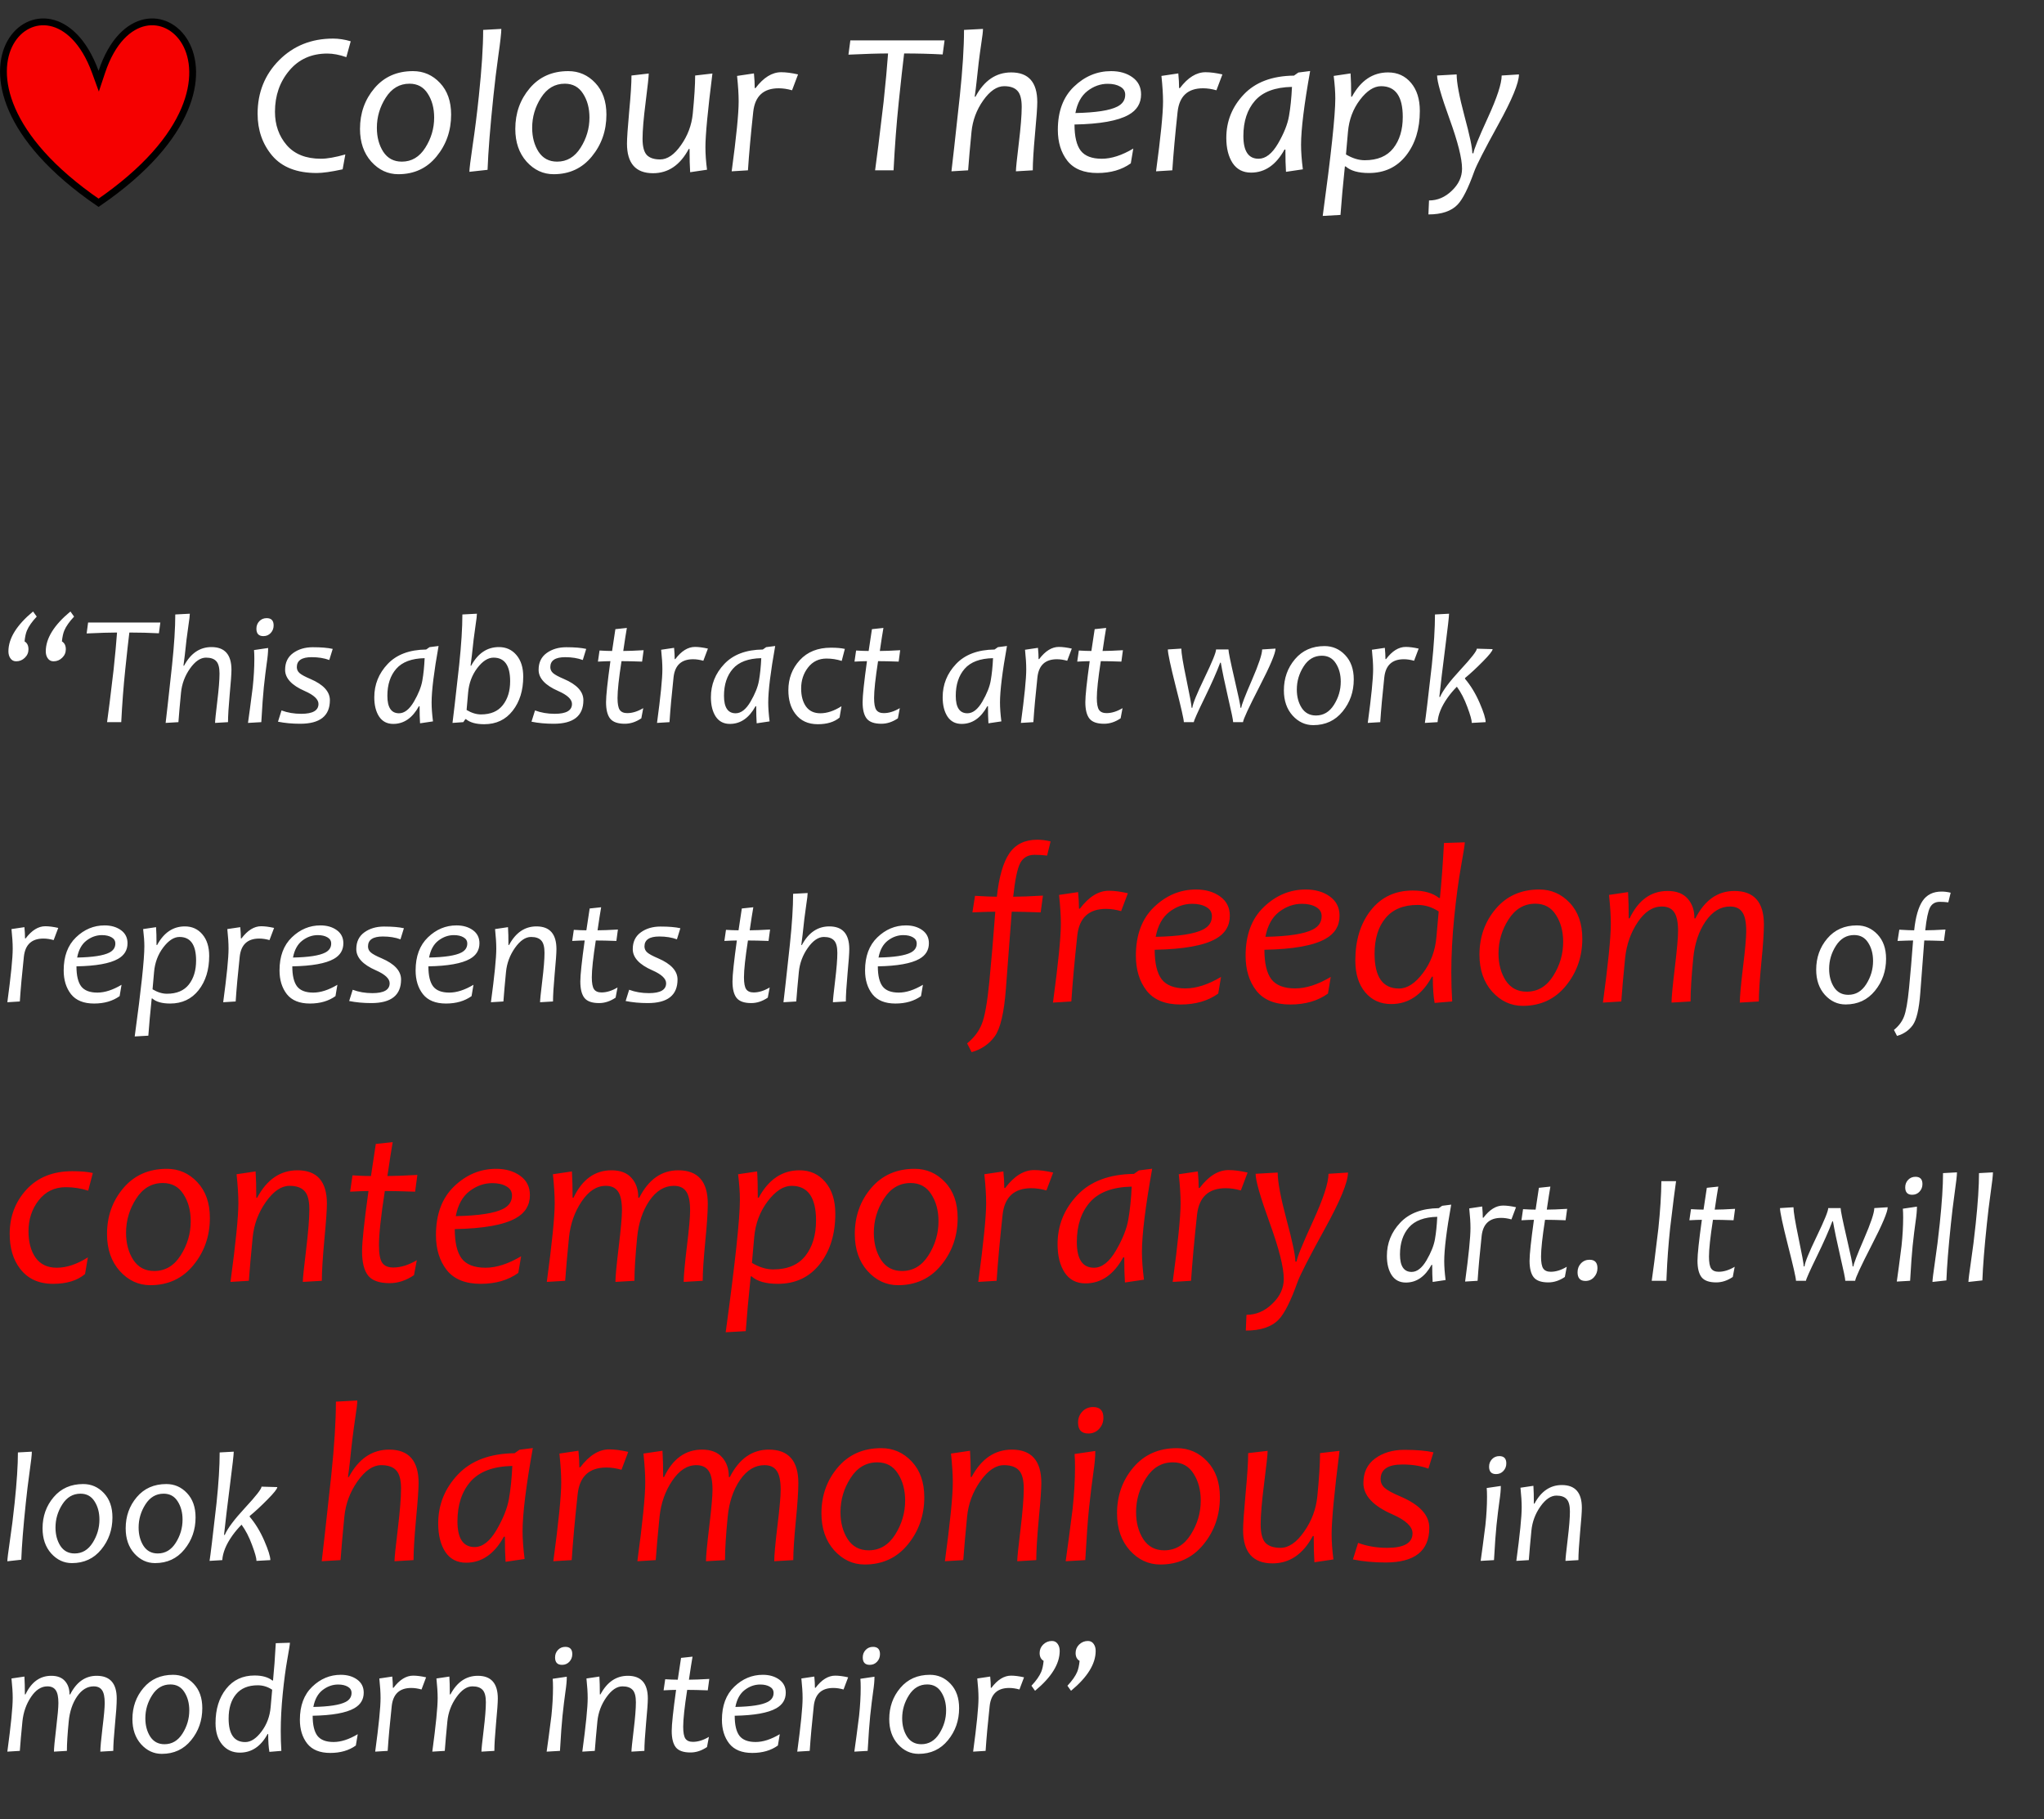 <?xml version="1.0" encoding="UTF-8"?> <svg xmlns="http://www.w3.org/2000/svg" width="300" height="267" viewBox="0 0 300 267" fill="none"><rect x="0" y="0" width="300" height="267" fill="#333333" stroke="none"/> <path d="M51.476 6.06L50.831 8.389C49.816 8.037 48.888 7.861 48.048 7.861C45.714 7.861 43.849 8.696 42.453 10.366C41.056 12.026 40.358 14.038 40.358 16.401C40.358 18.335 40.934 19.971 42.086 21.309C43.239 22.637 44.913 23.301 47.111 23.301C48.009 23.301 49.2 23.091 50.685 22.671L50.289 24.854C48.639 25.215 47.369 25.395 46.481 25.395C43.58 25.395 41.407 24.551 39.962 22.861C38.527 21.162 37.809 19.106 37.809 16.694C37.809 13.579 38.859 10.962 40.958 8.843C43.068 6.724 45.709 5.664 48.883 5.664C49.723 5.664 50.587 5.796 51.476 6.06ZM66.212 16.826C66.212 19.18 65.499 21.226 64.073 22.964C62.657 24.702 60.787 25.571 58.463 25.571C56.93 25.571 55.607 24.956 54.493 23.726C53.39 22.485 52.838 20.884 52.838 18.921C52.838 16.606 53.546 14.614 54.962 12.944C56.378 11.274 58.263 10.44 60.617 10.44C62.169 10.44 63.488 11.016 64.572 12.168C65.665 13.32 66.212 14.873 66.212 16.826ZM63.722 17.251C63.722 15.884 63.41 14.717 62.785 13.75C62.169 12.773 61.276 12.285 60.104 12.285C58.649 12.285 57.487 12.969 56.617 14.336C55.748 15.693 55.314 17.168 55.314 18.76C55.314 20.127 55.626 21.299 56.251 22.275C56.886 23.242 57.794 23.726 58.976 23.726C60.411 23.726 61.559 23.047 62.418 21.689C63.287 20.322 63.722 18.843 63.722 17.251ZM73.58 4.243C73.58 4.819 73.434 6.128 73.141 8.169C72.858 10.2 72.618 12.168 72.423 14.072C71.945 18.633 71.657 22.251 71.559 24.927L68.893 25.22C68.893 24.81 69.054 23.506 69.376 21.309C69.708 19.102 70.011 16.689 70.284 14.072C70.704 10.078 70.914 6.851 70.914 4.39L73.58 4.243ZM89.005 16.826C89.005 19.18 88.292 21.226 86.867 22.964C85.451 24.702 83.58 25.571 81.256 25.571C79.723 25.571 78.4 24.956 77.286 23.726C76.183 22.485 75.631 20.884 75.631 18.921C75.631 16.606 76.339 14.614 77.755 12.944C79.171 11.274 81.056 10.44 83.409 10.44C84.962 10.44 86.281 11.016 87.365 12.168C88.458 13.32 89.005 14.873 89.005 16.826ZM86.515 17.251C86.515 15.884 86.203 14.717 85.578 13.75C84.962 12.773 84.069 12.285 82.897 12.285C81.442 12.285 80.28 12.969 79.41 14.336C78.541 15.693 78.107 17.168 78.107 18.76C78.107 20.127 78.419 21.299 79.044 22.275C79.679 23.242 80.587 23.726 81.769 23.726C83.204 23.726 84.352 23.047 85.211 21.689C86.08 20.322 86.515 18.843 86.515 17.251ZM104.562 10.791C103.878 16.221 103.536 19.824 103.536 21.602C103.536 22.627 103.615 23.73 103.771 24.912L101.295 25.278C101.237 24.419 101.207 23.281 101.207 21.865H101.09C99.821 24.238 98.073 25.425 95.846 25.425C93.297 25.425 92.023 23.975 92.023 21.074C92.023 20.303 92.13 18.735 92.345 16.372C92.57 14.009 92.682 12.246 92.682 11.084L95.216 10.791C95.216 11.211 95.065 12.612 94.762 14.995C94.459 17.368 94.308 19.155 94.308 20.356C94.308 21.499 94.513 22.295 94.923 22.744C95.343 23.184 95.997 23.403 96.886 23.403C97.951 23.403 98.971 22.705 99.948 21.309C100.934 19.912 101.51 18.379 101.676 16.709C101.91 14.326 102.028 12.451 102.028 11.084L104.562 10.791ZM117.13 10.923L116.251 13.252C115.568 13.057 114.913 12.959 114.288 12.959C112.052 12.959 110.807 14.111 110.553 16.416C110.192 19.756 109.933 22.617 109.777 25L107.389 25.146C108.073 20.088 108.414 16.67 108.414 14.893C108.414 13.867 108.336 12.617 108.18 11.143L110.656 10.776C110.734 11.577 110.773 12.295 110.773 12.93H110.89C112.062 11.377 113.317 10.601 114.655 10.601C115.358 10.601 116.183 10.708 117.13 10.923ZM138.634 5.928L138.356 7.993C136.53 7.896 134.645 7.847 132.701 7.847C132.506 9.419 132.242 11.797 131.91 14.98C131.578 18.164 131.325 21.504 131.149 25H128.439C128.663 23.467 129.078 20.127 129.684 14.98C129.987 12.139 130.206 9.761 130.343 7.847C128.966 7.847 127.028 7.905 124.528 8.022L124.806 5.928H138.634ZM152.242 14.98C152.242 15.752 152.13 17.324 151.906 19.697C151.691 22.07 151.583 23.838 151.583 25L149.108 25.146C149.108 24.717 149.249 23.335 149.533 21.001C149.816 18.667 149.957 16.899 149.957 15.698C149.957 14.556 149.747 13.765 149.327 13.325C148.917 12.876 148.268 12.651 147.379 12.651C146.315 12.651 145.289 13.35 144.303 14.746C143.326 16.133 142.755 17.666 142.589 19.346C142.374 21.533 142.208 23.418 142.091 25L139.645 25.146C139.762 24.248 140.172 20.557 140.875 14.072C141.285 10.166 141.491 6.938 141.491 4.39L144.274 4.243C144.274 4.595 144.186 5.342 144.01 6.484C143.756 8.174 143.522 10.088 143.307 12.227C143.258 12.715 143.175 13.369 143.058 14.19H143.175C144.445 11.816 146.193 10.63 148.419 10.63C150.968 10.63 152.242 12.08 152.242 14.98ZM167.477 13.852C167.477 15.171 166.867 16.172 165.646 16.855C164.093 17.734 161.447 18.208 157.706 18.276C157.706 20.034 158.009 21.314 158.615 22.114C159.23 22.905 160.26 23.301 161.705 23.301C163.121 23.301 164.664 22.803 166.334 21.807L165.968 23.975C164.65 24.922 163.019 25.395 161.076 25.395C159.083 25.395 157.614 24.8 156.666 23.608C155.729 22.407 155.26 20.889 155.26 19.053C155.26 16.348 156.046 14.238 157.618 12.725C159.201 11.201 161.022 10.44 163.082 10.44C164.332 10.44 165.377 10.742 166.217 11.348C167.057 11.953 167.477 12.788 167.477 13.852ZM165.148 13.911C165.148 13.394 164.909 12.998 164.43 12.725C163.951 12.441 163.336 12.3 162.584 12.3C161.52 12.3 160.529 12.651 159.611 13.354C158.702 14.058 158.112 15.137 157.838 16.592C160.836 16.533 162.892 16.216 164.005 15.64C164.767 15.249 165.148 14.673 165.148 13.911ZM179.415 10.923L178.536 13.252C177.853 13.057 177.199 12.959 176.574 12.959C174.337 12.959 173.092 14.111 172.838 16.416C172.477 19.756 172.218 22.617 172.062 25L169.674 25.146C170.358 20.088 170.7 16.67 170.7 14.893C170.7 13.867 170.621 12.617 170.465 11.143L172.941 10.776C173.019 11.577 173.058 12.295 173.058 12.93H173.175C174.347 11.377 175.602 10.601 176.94 10.601C177.643 10.601 178.468 10.708 179.415 10.923ZM192.291 10.425C191.403 15.386 190.958 18.994 190.958 21.25C190.958 22.275 191.046 23.477 191.222 24.854L188.746 25.22C188.688 24.351 188.659 23.262 188.659 21.953H188.527C187.286 24.209 185.651 25.337 183.619 25.337C182.438 25.337 181.534 24.868 180.909 23.931C180.294 22.983 179.987 21.753 179.987 20.239C179.987 17.798 180.841 15.674 182.55 13.867C184.259 12.06 186.715 11.138 189.918 11.099L190.563 10.645L192.291 10.425ZM189.625 12.754C187.145 12.803 185.333 13.481 184.191 14.79C183.058 16.089 182.492 17.812 182.492 19.961C182.492 22.188 183.234 23.301 184.718 23.301C185.753 23.301 186.705 22.559 187.575 21.074C188.444 19.58 188.981 18.232 189.186 17.031C189.401 15.82 189.547 14.395 189.625 12.754ZM208.39 16.284C208.39 18.931 207.716 21.113 206.368 22.832C205.021 24.541 203.204 25.395 200.919 25.395C199.367 25.395 198.229 25.073 197.506 24.429H197.389C197.106 27.144 196.891 29.517 196.744 31.548L194.137 31.694C195.367 22.69 195.983 16.943 195.983 14.453C195.983 13.525 195.905 12.422 195.748 11.143L198.224 10.776C198.283 11.587 198.312 12.725 198.312 14.19H198.429C199.718 11.816 201.486 10.63 203.732 10.63C205.118 10.63 206.242 11.143 207.101 12.168C207.96 13.184 208.39 14.556 208.39 16.284ZM205.885 17.163C205.885 14.155 204.826 12.651 202.706 12.651C201.652 12.651 200.617 13.32 199.601 14.658C198.585 15.996 197.999 17.559 197.843 19.346L197.55 22.671C198.497 23.237 199.415 23.52 200.304 23.52C202.169 23.52 203.566 22.935 204.493 21.763C205.421 20.581 205.885 19.048 205.885 17.163ZM222.936 10.923C222.936 12.173 221.92 14.634 219.889 18.306C217.867 21.977 216.696 24.268 216.373 25.176C215.494 27.637 214.679 29.258 213.927 30.039C213.009 30.996 211.583 31.475 209.65 31.475L209.738 29.424C210.988 29.424 212.106 28.945 213.092 27.988C214.088 27.041 214.586 25.962 214.586 24.751C214.586 23.267 213.976 20.84 212.755 17.471C211.534 14.102 210.924 11.973 210.924 11.084L213.795 10.923C213.795 12.124 214.176 14.155 214.938 17.017C215.709 19.868 216.095 21.694 216.095 22.495H216.256C216.305 21.987 217.008 20.254 218.366 17.295C219.723 14.336 220.402 12.266 220.402 11.084L222.936 10.923Z" fill="white"></path> <path d="M13.997 10.569L14.487 11.918L14.941 10.557C16.477 5.947 18.959 3.804 21.269 3.318C23.573 2.833 25.874 3.957 27.191 6.25C29.786 10.771 28.54 20.117 14.466 29.766C0.387 20.115 -0.998 10.766 1.531 6.246C2.811 3.959 5.092 2.833 7.424 3.319C9.766 3.806 12.319 5.957 13.997 10.569Z" fill="#F60000" stroke="black"></path> <path d="M5.392 90.508C4.696 91.25 4.216 91.931 3.954 92.553C3.79 92.942 3.673 93.474 3.606 94.148C3.988 94.373 4.179 94.759 4.179 95.305C4.179 95.792 3.999 96.208 3.64 96.552C3.288 96.897 2.865 97.069 2.37 97.069C1.996 97.069 1.708 96.912 1.505 96.597C1.326 96.328 1.236 95.998 1.236 95.609C1.236 93.706 2.441 91.755 4.853 89.756L5.392 90.508ZM10.874 90.508C10.178 91.25 9.699 91.931 9.436 92.553C9.272 92.942 9.156 93.474 9.088 94.148C9.47 94.373 9.661 94.759 9.661 95.305C9.661 95.792 9.481 96.208 9.122 96.552C8.77 96.897 8.347 97.069 7.852 97.069C7.478 97.069 7.19 96.912 6.987 96.597C6.808 96.328 6.718 95.998 6.718 95.609C6.718 93.706 7.924 91.755 10.335 89.756L10.874 90.508ZM23.535 91.374L23.322 92.957C21.921 92.883 20.476 92.845 18.985 92.845C18.835 94.051 18.633 95.875 18.379 98.316C18.124 100.758 17.929 103.319 17.794 106H15.716C15.888 104.824 16.207 102.263 16.671 98.316C16.903 96.137 17.072 94.313 17.177 92.845C16.121 92.845 14.634 92.89 12.717 92.98L12.93 91.374H23.535ZM33.971 98.316C33.971 98.908 33.885 100.113 33.713 101.933C33.548 103.753 33.466 105.109 33.466 106L31.567 106.112C31.567 105.783 31.676 104.723 31.893 102.933C32.11 101.143 32.219 99.788 32.219 98.867C32.219 97.99 32.058 97.384 31.736 97.047C31.421 96.702 30.923 96.53 30.241 96.53C29.425 96.53 28.639 97.065 27.882 98.136C27.134 99.2 26.695 100.376 26.568 101.664C26.403 103.341 26.276 104.787 26.186 106L24.31 106.112C24.4 105.423 24.715 102.592 25.254 97.62C25.568 94.624 25.726 92.149 25.726 90.194L27.86 90.082C27.86 90.351 27.793 90.924 27.658 91.8C27.463 93.096 27.283 94.564 27.119 96.204C27.081 96.579 27.017 97.08 26.927 97.709H27.017C27.991 95.889 29.332 94.98 31.039 94.98C32.994 94.98 33.971 96.092 33.971 98.316ZM39.352 95.114C39.36 95.654 39.292 96.399 39.15 97.35C39.015 98.294 38.873 99.466 38.723 100.866C38.611 101.93 38.487 103.641 38.352 106L36.398 106.112C36.57 104.929 36.802 103.18 37.094 100.866C37.252 99.368 37.33 97.987 37.33 96.721C37.33 96.189 37.315 95.755 37.285 95.418L39.352 95.114ZM40.161 91.8C40.161 92.235 40.019 92.606 39.734 92.913C39.45 93.22 39.09 93.373 38.656 93.373C37.974 93.373 37.633 93.01 37.633 92.284C37.633 91.849 37.776 91.482 38.06 91.183C38.345 90.883 38.704 90.733 39.139 90.733C39.82 90.733 40.161 91.089 40.161 91.8ZM48.834 95.249L48.328 96.878C47.579 96.601 46.718 96.463 45.744 96.463C44.291 96.463 43.565 96.949 43.565 97.923C43.565 98.275 43.703 98.571 43.98 98.81C44.258 99.05 44.786 99.335 45.565 99.664C47.467 100.48 48.418 101.518 48.418 102.776C48.418 105.083 46.965 106.236 44.059 106.236C42.883 106.236 41.797 106.135 40.801 105.933L41.318 104.281C42.202 104.611 43.168 104.776 44.216 104.776C45.901 104.776 46.744 104.292 46.744 103.326C46.744 102.652 46.07 102.019 44.722 101.428C42.805 100.589 41.846 99.552 41.846 98.316C41.846 97.245 42.239 96.425 43.026 95.856C43.812 95.287 44.774 95.002 45.913 95.002C47.141 95.002 48.115 95.084 48.834 95.249ZM64.37 94.822C63.688 98.627 63.348 101.394 63.348 103.124C63.348 103.911 63.415 104.832 63.55 105.888L61.651 106.169C61.606 105.502 61.584 104.667 61.584 103.663H61.483C60.532 105.393 59.277 106.258 57.719 106.258C56.813 106.258 56.121 105.899 55.641 105.18C55.169 104.453 54.934 103.51 54.934 102.349C54.934 100.477 55.589 98.848 56.9 97.462C58.21 96.077 60.094 95.369 62.55 95.339L63.044 94.991L64.37 94.822ZM62.325 96.609C60.423 96.646 59.034 97.166 58.158 98.17C57.289 99.166 56.855 100.488 56.855 102.136C56.855 103.843 57.424 104.697 58.562 104.697C59.356 104.697 60.086 104.128 60.753 102.989C61.419 101.843 61.831 100.81 61.988 99.889C62.153 98.96 62.266 97.867 62.325 96.609ZM76.795 99.316C76.795 101.338 76.278 103.008 75.244 104.326C74.218 105.644 72.825 106.303 71.065 106.303C69.875 106.303 68.983 106.056 68.392 105.562H68.302L67.999 106L66.415 106.112C66.512 105.423 66.838 102.592 67.392 97.62C67.706 94.624 67.864 92.149 67.864 90.194L69.998 90.082C69.998 90.351 69.931 90.924 69.796 91.8C69.601 93.096 69.421 94.564 69.257 96.204C69.219 96.579 69.156 97.08 69.066 97.709H69.156C70.144 95.889 71.5 94.98 73.222 94.98C74.286 94.98 75.147 95.373 75.806 96.159C76.465 96.938 76.795 97.99 76.795 99.316ZM74.874 99.99C74.874 97.683 74.061 96.53 72.436 96.53C71.62 96.53 70.822 97.043 70.043 98.069C69.272 99.095 68.826 100.293 68.706 101.664L68.482 104.214C69.208 104.648 69.912 104.865 70.594 104.865C72.016 104.865 73.084 104.412 73.795 103.506C74.514 102.6 74.874 101.428 74.874 99.99ZM86.04 95.249L85.535 96.878C84.786 96.601 83.924 96.463 82.951 96.463C81.498 96.463 80.771 96.949 80.771 97.923C80.771 98.275 80.91 98.571 81.187 98.81C81.464 99.05 81.992 99.335 82.771 99.664C84.673 100.48 85.624 101.518 85.624 102.776C85.624 105.083 84.171 106.236 81.266 106.236C80.09 106.236 79.004 106.135 78.008 105.933L78.525 104.281C79.408 104.611 80.374 104.776 81.423 104.776C83.108 104.776 83.951 104.292 83.951 103.326C83.951 102.652 83.276 102.019 81.928 101.428C80.011 100.589 79.053 99.552 79.053 98.316C79.053 97.245 79.446 96.425 80.232 95.856C81.019 95.287 81.981 95.002 83.119 95.002C84.347 95.002 85.321 95.084 86.04 95.249ZM94.409 103.944L94.128 105.438C93.342 105.97 92.533 106.236 91.702 106.236C90.676 106.236 89.961 105.985 89.556 105.483C89.152 104.974 88.95 104.165 88.95 103.057C88.95 102.128 89.163 100.125 89.59 97.047C89.193 97.047 88.583 97.069 87.759 97.114L87.995 95.485C88.699 95.53 89.313 95.552 89.837 95.552C89.882 95.246 90.043 94.178 90.32 92.351L92.005 92.171C91.87 92.935 91.694 94.062 91.477 95.552C92.174 95.552 93.17 95.515 94.466 95.44L94.241 97.114C93.005 97.069 91.998 97.047 91.219 97.047C90.829 99.563 90.635 101.364 90.635 102.45C90.635 103.304 90.743 103.888 90.96 104.203C91.178 104.517 91.545 104.674 92.061 104.674C92.81 104.674 93.593 104.431 94.409 103.944ZM103.902 95.204L103.228 96.99C102.704 96.841 102.202 96.766 101.723 96.766C100.007 96.766 99.053 97.65 98.858 99.417C98.581 101.978 98.382 104.173 98.263 106L96.431 106.112C96.956 102.233 97.218 99.612 97.218 98.249C97.218 97.462 97.158 96.504 97.038 95.373L98.936 95.092C98.996 95.706 99.026 96.257 99.026 96.743H99.116C100.015 95.552 100.977 94.957 102.003 94.957C102.543 94.957 103.175 95.04 103.902 95.204ZM113.776 94.822C113.095 98.627 112.754 101.394 112.754 103.124C112.754 103.911 112.822 104.832 112.956 105.888L111.058 106.169C111.013 105.502 110.99 104.667 110.99 103.663H110.889C109.938 105.393 108.684 106.258 107.126 106.258C106.22 106.258 105.527 105.899 105.048 105.18C104.576 104.453 104.34 103.51 104.34 102.349C104.34 100.477 104.995 98.848 106.306 97.462C107.617 96.077 109.5 95.369 111.957 95.339L112.451 94.991L113.776 94.822ZM111.732 96.609C109.83 96.646 108.44 97.166 107.564 98.17C106.695 99.166 106.261 100.488 106.261 102.136C106.261 103.843 106.83 104.697 107.969 104.697C108.762 104.697 109.493 104.128 110.159 102.989C110.826 101.843 111.238 100.81 111.395 99.889C111.56 98.96 111.672 97.867 111.732 96.609ZM123.999 95.249L123.539 97.013C122.82 96.781 122.075 96.665 121.303 96.665C120.18 96.665 119.277 97.103 118.596 97.979C117.922 98.848 117.585 99.874 117.585 101.057C117.585 102.143 117.821 103.023 118.292 103.697C118.772 104.364 119.476 104.697 120.404 104.697C121.386 104.697 122.419 104.352 123.505 103.663L123.224 105.326C122.453 105.978 121.389 106.303 120.034 106.303C118.596 106.303 117.495 105.794 116.731 104.776C116.049 103.884 115.709 102.731 115.709 101.315C115.709 99.593 116.267 98.121 117.383 96.901C118.506 95.68 120.03 95.07 121.955 95.07C122.801 95.07 123.482 95.129 123.999 95.249ZM132.065 103.944L131.784 105.438C130.998 105.97 130.189 106.236 129.358 106.236C128.332 106.236 127.617 105.985 127.212 105.483C126.808 104.974 126.606 104.165 126.606 103.057C126.606 102.128 126.819 100.125 127.246 97.047C126.849 97.047 126.239 97.069 125.415 97.114L125.651 95.485C126.355 95.53 126.969 95.552 127.493 95.552C127.538 95.246 127.699 94.178 127.976 92.351L129.661 92.171C129.526 92.935 129.35 94.062 129.133 95.552C129.83 95.552 130.826 95.515 132.121 95.44L131.897 97.114C130.661 97.069 129.654 97.047 128.875 97.047C128.485 99.563 128.291 101.364 128.291 102.45C128.291 103.304 128.399 103.888 128.616 104.203C128.834 104.517 129.201 104.674 129.717 104.674C130.466 104.674 131.249 104.431 132.065 103.944ZM147.793 94.822C147.111 98.627 146.77 101.394 146.77 103.124C146.77 103.911 146.838 104.832 146.972 105.888L145.074 106.169C145.029 105.502 145.007 104.667 145.007 103.663H144.905C143.954 105.393 142.7 106.258 141.142 106.258C140.236 106.258 139.543 105.899 139.064 105.18C138.592 104.453 138.356 103.51 138.356 102.349C138.356 100.477 139.011 98.848 140.322 97.462C141.633 96.077 143.516 95.369 145.973 95.339L146.467 94.991L147.793 94.822ZM145.748 96.609C143.846 96.646 142.456 97.166 141.58 98.17C140.711 99.166 140.277 100.488 140.277 102.136C140.277 103.843 140.846 104.697 141.985 104.697C142.779 104.697 143.509 104.128 144.175 102.989C144.842 101.843 145.254 100.81 145.411 99.889C145.576 98.96 145.688 97.867 145.748 96.609ZM157.308 95.204L156.634 96.99C156.109 96.841 155.608 96.766 155.128 96.766C153.413 96.766 152.458 97.65 152.264 99.417C151.987 101.978 151.788 104.173 151.668 106L149.837 106.112C150.361 102.233 150.623 99.612 150.623 98.249C150.623 97.462 150.564 96.504 150.444 95.373L152.342 95.092C152.402 95.706 152.432 96.257 152.432 96.743H152.522C153.421 95.552 154.383 94.957 155.409 94.957C155.948 94.957 156.581 95.04 157.308 95.204ZM164.756 103.944L164.475 105.438C163.688 105.97 162.88 106.236 162.048 106.236C161.022 106.236 160.307 105.985 159.903 105.483C159.498 104.974 159.296 104.165 159.296 103.057C159.296 102.128 159.509 100.125 159.936 97.047C159.539 97.047 158.929 97.069 158.105 97.114L158.341 95.485C159.045 95.53 159.659 95.552 160.184 95.552C160.228 95.246 160.389 94.178 160.667 92.351L162.352 92.171C162.217 92.935 162.041 94.062 161.824 95.552C162.52 95.552 163.516 95.515 164.812 95.44L164.587 97.114C163.351 97.069 162.344 97.047 161.565 97.047C161.176 99.563 160.981 101.364 160.981 102.45C160.981 103.304 161.09 103.888 161.307 104.203C161.524 104.517 161.891 104.674 162.408 104.674C163.157 104.674 163.939 104.431 164.756 103.944ZM187.212 95.204C187.212 95.878 186.426 97.739 184.853 100.787C183.288 103.828 182.483 105.566 182.438 106H180.989C180.989 105.708 180.741 104.506 180.247 102.394C179.76 100.274 179.405 98.567 179.18 97.271H179.09C178.588 98.619 177.824 100.346 176.798 102.45C175.772 104.555 175.244 105.738 175.214 106H173.754C173.754 105.611 173.361 103.877 172.574 100.799C171.796 97.721 171.406 95.897 171.406 95.328L173.383 95.204C173.383 95.841 173.634 97.357 174.136 99.754C174.638 102.151 174.889 103.529 174.889 103.888H175.001C175.061 103.304 175.656 101.84 176.787 99.496C177.918 97.151 178.483 95.762 178.483 95.328H180.303C180.303 95.672 180.595 97.106 181.18 99.63C181.771 102.154 182.067 103.573 182.067 103.888H182.179C182.217 103.499 182.737 102.147 183.741 99.833C184.744 97.511 185.246 96.009 185.246 95.328L187.212 95.204ZM198.693 99.731C198.693 101.536 198.146 103.105 197.053 104.438C195.967 105.772 194.533 106.438 192.75 106.438C191.575 106.438 190.56 105.966 189.706 105.023C188.86 104.072 188.437 102.843 188.437 101.338C188.437 99.563 188.98 98.035 190.066 96.754C191.151 95.474 192.597 94.834 194.402 94.834C195.593 94.834 196.604 95.275 197.435 96.159C198.274 97.043 198.693 98.234 198.693 99.731ZM196.783 100.057C196.783 99.009 196.544 98.114 196.064 97.372C195.593 96.624 194.907 96.249 194.009 96.249C192.893 96.249 192.002 96.773 191.335 97.822C190.668 98.863 190.335 99.994 190.335 101.214C190.335 102.263 190.575 103.162 191.054 103.911C191.541 104.652 192.237 105.023 193.144 105.023C194.245 105.023 195.125 104.502 195.784 103.461C196.45 102.413 196.783 101.278 196.783 100.057ZM208.219 95.204L207.545 96.99C207.021 96.841 206.519 96.766 206.04 96.766C204.325 96.766 203.37 97.65 203.175 99.417C202.898 101.978 202.7 104.173 202.58 106L200.749 106.112C201.273 102.233 201.535 99.612 201.535 98.249C201.535 97.462 201.475 96.504 201.356 95.373L203.254 95.092C203.314 95.706 203.344 96.257 203.344 96.743H203.434C204.333 95.552 205.295 94.957 206.321 94.957C206.86 94.957 207.493 95.04 208.219 95.204ZM219.071 95.283C219.071 95.53 218.592 96.137 217.633 97.103C216.682 98.069 215.814 98.874 215.027 99.518L215.016 99.63C215.855 100.619 216.57 101.795 217.162 103.158C217.753 104.521 218.049 105.468 218.049 106L216.016 106.112C216.016 105.715 215.799 104.937 215.364 103.776C214.937 102.607 214.424 101.615 213.825 100.799C213.308 101.323 212.859 101.855 212.477 102.394C211.563 103.682 211.069 104.884 210.994 106L209.129 106.112C209.249 105.408 209.59 102.577 210.152 97.62C210.459 94.699 210.612 92.224 210.612 90.194L212.679 90.082C212.679 90.464 212.492 92.119 212.118 95.047C211.743 97.968 211.455 100.383 211.253 102.293H211.365C211.762 101.357 212.758 100.027 214.353 98.305C215.956 96.575 216.757 95.545 216.757 95.216L219.071 95.283ZM8.549 136.204L7.875 137.99C7.351 137.841 6.849 137.766 6.37 137.766C4.655 137.766 3.7 138.65 3.505 140.417C3.228 142.978 3.029 145.173 2.91 147L1.078 147.112C1.603 143.233 1.865 140.612 1.865 139.249C1.865 138.462 1.805 137.504 1.685 136.373L3.584 136.092C3.644 136.706 3.673 137.257 3.673 137.743H3.763C4.662 136.553 5.624 135.957 6.65 135.957C7.19 135.957 7.823 136.04 8.549 136.204ZM18.716 138.451C18.716 139.462 18.247 140.23 17.311 140.754C16.121 141.428 14.091 141.791 11.223 141.844C11.223 143.192 11.455 144.173 11.919 144.787C12.391 145.394 13.181 145.697 14.29 145.697C15.375 145.697 16.559 145.315 17.839 144.551L17.558 146.214C16.547 146.94 15.297 147.303 13.806 147.303C12.279 147.303 11.152 146.846 10.425 145.933C9.706 145.012 9.347 143.847 9.347 142.439C9.347 140.365 9.949 138.747 11.155 137.586C12.368 136.418 13.765 135.834 15.345 135.834C16.304 135.834 17.105 136.066 17.75 136.53C18.394 136.994 18.716 137.635 18.716 138.451ZM16.929 138.496C16.929 138.099 16.746 137.796 16.379 137.586C16.012 137.369 15.54 137.26 14.963 137.26C14.147 137.26 13.387 137.53 12.683 138.069C11.986 138.608 11.533 139.436 11.324 140.552C13.623 140.507 15.199 140.263 16.053 139.822C16.637 139.522 16.929 139.08 16.929 138.496ZM30.702 140.316C30.702 142.345 30.185 144.019 29.152 145.337C28.118 146.648 26.725 147.303 24.973 147.303C23.782 147.303 22.91 147.056 22.355 146.562H22.265C22.048 148.644 21.884 150.464 21.771 152.022L19.772 152.134C20.715 145.229 21.187 140.821 21.187 138.912C21.187 138.2 21.127 137.354 21.007 136.373L22.906 136.092C22.951 136.714 22.973 137.586 22.973 138.709H23.063C24.052 136.89 25.407 135.98 27.13 135.98C28.193 135.98 29.055 136.373 29.713 137.159C30.373 137.938 30.702 138.99 30.702 140.316ZM28.781 140.99C28.781 138.683 27.968 137.53 26.343 137.53C25.535 137.53 24.741 138.043 23.962 139.069C23.183 140.095 22.734 141.293 22.614 142.664L22.389 145.214C23.116 145.648 23.82 145.865 24.501 145.865C25.931 145.865 27.002 145.416 27.714 144.517C28.425 143.611 28.781 142.435 28.781 140.99ZM40.228 136.204L39.554 137.99C39.03 137.841 38.528 137.766 38.049 137.766C36.334 137.766 35.379 138.65 35.184 140.417C34.907 142.978 34.709 145.173 34.589 147L32.758 147.112C33.282 143.233 33.544 140.612 33.544 139.249C33.544 138.462 33.484 137.504 33.364 136.373L35.263 136.092C35.323 136.706 35.353 137.257 35.353 137.743H35.443C36.342 136.553 37.304 135.957 38.33 135.957C38.869 135.957 39.502 136.04 40.228 136.204ZM50.395 138.451C50.395 139.462 49.927 140.23 48.991 140.754C47.8 141.428 45.77 141.791 42.902 141.844C42.902 143.192 43.134 144.173 43.599 144.787C44.07 145.394 44.861 145.697 45.969 145.697C47.055 145.697 48.238 145.315 49.519 144.551L49.238 146.214C48.227 146.94 46.976 147.303 45.486 147.303C43.958 147.303 42.831 146.846 42.105 145.933C41.386 145.012 41.026 143.847 41.026 142.439C41.026 140.365 41.629 138.747 42.835 137.586C44.048 136.418 45.445 135.834 47.025 135.834C47.983 135.834 48.785 136.066 49.429 136.53C50.073 136.994 50.395 137.635 50.395 138.451ZM48.609 138.496C48.609 138.099 48.425 137.796 48.058 137.586C47.691 137.369 47.22 137.26 46.643 137.26C45.827 137.26 45.066 137.53 44.362 138.069C43.666 138.608 43.213 139.436 43.003 140.552C45.302 140.507 46.879 140.263 47.733 139.822C48.317 139.522 48.609 139.08 48.609 138.496ZM59.281 136.249L58.776 137.878C58.027 137.601 57.165 137.462 56.192 137.462C54.739 137.462 54.012 137.949 54.012 138.923C54.012 139.275 54.151 139.571 54.428 139.81C54.705 140.05 55.233 140.335 56.012 140.664C57.914 141.48 58.865 142.518 58.865 143.776C58.865 146.083 57.413 147.236 54.507 147.236C53.331 147.236 52.245 147.135 51.249 146.933L51.766 145.281C52.649 145.611 53.615 145.776 54.664 145.776C56.349 145.776 57.191 145.292 57.191 144.326C57.191 143.652 56.517 143.019 55.169 142.428C53.252 141.589 52.294 140.552 52.294 139.316C52.294 138.245 52.687 137.425 53.473 136.856C54.26 136.287 55.222 136.002 56.36 136.002C57.589 136.002 58.562 136.084 59.281 136.249ZM70.369 138.451C70.369 139.462 69.901 140.23 68.965 140.754C67.774 141.428 65.744 141.791 62.876 141.844C62.876 143.192 63.108 144.173 63.572 144.787C64.044 145.394 64.834 145.697 65.943 145.697C67.029 145.697 68.212 145.315 69.493 144.551L69.212 146.214C68.201 146.94 66.95 147.303 65.46 147.303C63.932 147.303 62.805 146.846 62.078 145.933C61.359 145.012 61 143.847 61 142.439C61 140.365 61.603 138.747 62.809 137.586C64.022 136.418 65.418 135.834 66.999 135.834C67.957 135.834 68.759 136.066 69.403 136.53C70.047 136.994 70.369 137.635 70.369 138.451ZM68.583 138.496C68.583 138.099 68.399 137.796 68.032 137.586C67.665 137.369 67.193 137.26 66.617 137.26C65.8 137.26 65.04 137.53 64.336 138.069C63.64 138.608 63.187 139.436 62.977 140.552C65.276 140.507 66.853 140.263 67.706 139.822C68.291 139.522 68.583 139.08 68.583 138.496ZM81.67 139.316C81.67 139.908 81.584 141.113 81.412 142.933C81.247 144.753 81.165 146.109 81.165 147L79.266 147.112C79.266 146.783 79.375 145.723 79.592 143.933C79.809 142.143 79.918 140.788 79.918 139.867C79.918 138.99 79.757 138.384 79.435 138.047C79.12 137.702 78.622 137.53 77.941 137.53C77.124 137.53 76.338 138.065 75.581 139.136C74.832 140.2 74.394 141.376 74.267 142.664C74.102 144.341 73.975 145.787 73.885 147L72.054 147.112C72.578 143.233 72.84 140.612 72.84 139.249C72.84 138.462 72.78 137.504 72.661 136.373L74.559 136.092C74.604 136.751 74.626 137.623 74.626 138.709H74.716C75.69 136.89 77.031 135.98 78.738 135.98C80.693 135.98 81.67 137.092 81.67 139.316ZM90.635 144.944L90.354 146.438C89.567 146.97 88.759 147.236 87.927 147.236C86.901 147.236 86.186 146.985 85.782 146.483C85.377 145.974 85.175 145.165 85.175 144.057C85.175 143.128 85.388 141.125 85.815 138.047C85.418 138.047 84.808 138.069 83.984 138.114L84.22 136.485C84.924 136.53 85.538 136.553 86.062 136.553C86.108 136.245 86.269 135.178 86.546 133.351L88.231 133.171C88.096 133.935 87.92 135.062 87.703 136.553C88.399 136.553 89.395 136.515 90.691 136.44L90.466 138.114C89.231 138.069 88.223 138.047 87.444 138.047C87.055 140.563 86.86 142.364 86.86 143.45C86.86 144.304 86.969 144.888 87.186 145.203C87.403 145.517 87.77 145.674 88.287 145.674C89.036 145.674 89.818 145.431 90.635 144.944ZM99.858 136.249L99.352 137.878C98.603 137.601 97.742 137.462 96.768 137.462C95.316 137.462 94.589 137.949 94.589 138.923C94.589 139.275 94.728 139.571 95.005 139.81C95.282 140.05 95.81 140.335 96.589 140.664C98.491 141.48 99.442 142.518 99.442 143.776C99.442 146.083 97.989 147.236 95.083 147.236C93.907 147.236 92.822 147.135 91.826 146.933L92.342 145.281C93.226 145.611 94.192 145.776 95.241 145.776C96.926 145.776 97.768 145.292 97.768 144.326C97.768 143.652 97.094 143.019 95.746 142.428C93.829 141.589 92.87 140.552 92.87 139.316C92.87 138.245 93.263 137.425 94.05 136.856C94.836 136.287 95.799 136.002 96.937 136.002C98.165 136.002 99.139 136.084 99.858 136.249ZM112.968 144.944L112.687 146.438C111.9 146.97 111.092 147.236 110.26 147.236C109.234 147.236 108.519 146.985 108.115 146.483C107.71 145.974 107.508 145.165 107.508 144.057C107.508 143.128 107.721 141.125 108.148 138.047C107.751 138.047 107.141 138.069 106.317 138.114L106.553 136.485C107.257 136.53 107.871 136.553 108.395 136.553C108.44 136.245 108.601 135.178 108.878 133.351L110.564 133.171C110.429 133.935 110.253 135.062 110.036 136.553C110.732 136.553 111.728 136.515 113.024 136.44L112.799 138.114C111.563 138.069 110.556 138.047 109.777 138.047C109.388 140.563 109.193 142.364 109.193 143.45C109.193 144.304 109.302 144.888 109.519 145.203C109.736 145.517 110.103 145.674 110.62 145.674C111.369 145.674 112.151 145.431 112.968 144.944ZM124.651 139.316C124.651 139.908 124.565 141.113 124.392 142.933C124.228 144.753 124.145 146.109 124.145 147L122.247 147.112C122.247 146.783 122.355 145.723 122.573 143.933C122.79 142.143 122.898 140.788 122.898 139.867C122.898 138.99 122.737 138.384 122.415 138.047C122.101 137.702 121.603 137.53 120.921 137.53C120.105 137.53 119.318 138.065 118.562 139.136C117.813 140.2 117.375 141.376 117.248 142.664C117.083 144.341 116.956 145.787 116.866 147L114.99 147.112C115.08 146.423 115.394 143.592 115.933 138.62C116.248 135.624 116.405 133.149 116.405 131.194L118.54 131.082C118.54 131.351 118.472 131.924 118.337 132.8C118.143 134.096 117.963 135.564 117.798 137.204C117.761 137.579 117.697 138.08 117.607 138.709H117.697C118.671 136.89 120.011 135.98 121.719 135.98C123.673 135.98 124.651 137.092 124.651 139.316ZM136.334 138.451C136.334 139.462 135.866 140.23 134.93 140.754C133.739 141.428 131.709 141.791 128.841 141.844C128.841 143.192 129.073 144.173 129.538 144.787C130.009 145.394 130.799 145.697 131.908 145.697C132.994 145.697 134.177 145.315 135.458 144.551L135.177 146.214C134.166 146.94 132.915 147.303 131.425 147.303C129.897 147.303 128.77 146.846 128.043 145.933C127.324 145.012 126.965 143.847 126.965 142.439C126.965 140.365 127.568 138.747 128.774 137.586C129.987 136.418 131.384 135.834 132.964 135.834C133.922 135.834 134.724 136.066 135.368 136.53C136.012 136.994 136.334 137.635 136.334 138.451ZM134.548 138.496C134.548 138.099 134.364 137.796 133.997 137.586C133.63 137.369 133.159 137.26 132.582 137.26C131.766 137.26 131.005 137.53 130.301 138.069C129.605 138.608 129.152 139.436 128.942 140.552C131.241 140.507 132.818 140.263 133.672 139.822C134.256 139.522 134.548 139.08 134.548 138.496ZM276.821 140.732C276.821 142.536 276.274 144.105 275.181 145.438C274.095 146.772 272.661 147.438 270.878 147.438C269.702 147.438 268.688 146.966 267.834 146.023C266.987 145.072 266.564 143.843 266.564 142.338C266.564 140.563 267.107 139.035 268.193 137.755C269.279 136.474 270.725 135.834 272.53 135.834C273.72 135.834 274.731 136.275 275.563 137.159C276.401 138.043 276.821 139.234 276.821 140.732ZM274.911 141.057C274.911 140.009 274.671 139.114 274.192 138.372C273.72 137.623 273.035 137.249 272.136 137.249C271.02 137.249 270.129 137.773 269.463 138.822C268.796 139.863 268.463 140.994 268.463 142.214C268.463 143.263 268.703 144.162 269.182 144.911C269.669 145.652 270.365 146.023 271.271 146.023C272.372 146.023 273.252 145.502 273.911 144.461C274.578 143.413 274.911 142.278 274.911 141.057ZM286.302 131.037L285.954 132.452C285.55 132.4 285.134 132.374 284.707 132.374C284.04 132.374 283.561 132.651 283.269 133.205C282.984 133.759 282.752 134.875 282.573 136.553C283.277 136.553 284.265 136.515 285.538 136.44L285.314 138.114C283.936 138.069 282.973 138.047 282.427 138.047C282.217 140.795 282.022 143.364 281.842 145.753C281.663 148.135 281.292 149.711 280.73 150.482C280.169 151.254 279.401 151.778 278.427 152.055L277.978 151.179C278.674 150.61 279.165 149.958 279.45 149.224C279.742 148.498 279.989 147.105 280.191 145.045C280.393 142.986 280.592 140.653 280.786 138.047C280.352 138.047 279.592 138.069 278.506 138.114L278.764 136.463C279.738 136.523 280.464 136.553 280.944 136.553C281.153 134.59 281.565 133.152 282.179 132.239C282.801 131.325 283.73 130.868 284.965 130.868C285.4 130.868 285.845 130.924 286.302 131.037ZM212.992 176.822C212.31 180.627 211.97 183.394 211.97 185.124C211.97 185.911 212.037 186.832 212.172 187.888L210.273 188.169C210.228 187.502 210.206 186.667 210.206 185.663H210.105C209.154 187.393 207.899 188.258 206.341 188.258C205.435 188.258 204.743 187.899 204.263 187.18C203.791 186.453 203.555 185.51 203.555 184.349C203.555 182.477 204.211 180.848 205.521 179.462C206.832 178.077 208.716 177.369 211.172 177.339L211.666 176.991L212.992 176.822ZM210.947 178.608C209.045 178.646 207.656 179.166 206.78 180.17C205.911 181.166 205.476 182.488 205.476 184.136C205.476 185.843 206.046 186.697 207.184 186.697C207.978 186.697 208.708 186.128 209.375 184.989C210.041 183.843 210.453 182.81 210.61 181.889C210.775 180.96 210.887 179.867 210.947 178.608ZM222.507 177.204L221.833 178.99C221.309 178.841 220.807 178.766 220.328 178.766C218.613 178.766 217.658 179.65 217.463 181.417C217.186 183.978 216.987 186.173 216.868 188L215.036 188.112C215.561 184.233 215.823 181.612 215.823 180.249C215.823 179.462 215.763 178.504 215.643 177.373L217.542 177.092C217.602 177.706 217.631 178.257 217.631 178.743H217.721C218.62 177.553 219.582 176.957 220.608 176.957C221.148 176.957 221.781 177.04 222.507 177.204ZM229.955 185.944L229.674 187.438C228.888 187.97 228.079 188.236 227.248 188.236C226.222 188.236 225.506 187.985 225.102 187.483C224.698 186.974 224.495 186.165 224.495 185.057C224.495 184.128 224.709 182.125 225.136 179.047C224.739 179.047 224.128 179.069 223.305 179.114L223.54 177.485C224.244 177.53 224.859 177.553 225.383 177.553C225.428 177.245 225.589 176.178 225.866 174.351L227.551 174.171C227.416 174.935 227.24 176.062 227.023 177.553C227.719 177.553 228.716 177.515 230.011 177.44L229.786 179.114C228.551 179.069 227.543 179.047 226.765 179.047C226.375 181.563 226.18 183.364 226.18 184.45C226.18 185.304 226.289 185.888 226.506 186.203C226.723 186.517 227.09 186.674 227.607 186.674C228.356 186.674 229.139 186.431 229.955 185.944ZM234.46 186.146C234.46 186.656 234.291 187.098 233.954 187.472C233.625 187.839 233.205 188.022 232.696 188.022C231.925 188.022 231.539 187.596 231.539 186.742C231.539 186.233 231.704 185.802 232.033 185.45C232.37 185.09 232.793 184.911 233.303 184.911C234.074 184.911 234.46 185.323 234.46 186.146ZM245.997 173.374C245.855 174.295 245.563 176.609 245.121 180.316C244.874 182.675 244.705 184.967 244.615 187.191L244.581 188H242.425C242.597 186.892 242.923 184.33 243.402 180.316C243.679 177.665 243.825 175.351 243.84 173.374H245.997ZM254.602 185.944L254.321 187.438C253.535 187.97 252.726 188.236 251.895 188.236C250.869 188.236 250.153 187.985 249.749 187.483C249.345 186.974 249.142 186.165 249.142 185.057C249.142 184.128 249.356 182.125 249.783 179.047C249.386 179.047 248.775 179.069 247.952 179.114L248.188 177.485C248.892 177.53 249.506 177.553 250.03 177.553C250.075 177.245 250.236 176.178 250.513 174.351L252.198 174.171C252.063 174.935 251.887 176.062 251.67 177.553C252.367 177.553 253.363 177.515 254.658 177.44L254.434 179.114C253.198 179.069 252.191 179.047 251.412 179.047C251.022 181.563 250.828 183.364 250.828 184.45C250.828 185.304 250.936 185.888 251.153 186.203C251.37 186.517 251.737 186.674 252.254 186.674C253.003 186.674 253.786 186.431 254.602 185.944ZM277.059 177.204C277.059 177.878 276.272 179.739 274.699 182.787C273.134 185.828 272.329 187.566 272.284 188H270.835C270.835 187.708 270.588 186.506 270.094 184.394C269.607 182.274 269.251 180.567 269.026 179.271H268.936C268.435 180.619 267.671 182.346 266.645 184.45C265.619 186.555 265.091 187.738 265.061 188H263.6C263.6 187.611 263.207 185.877 262.421 182.799C261.642 179.721 261.253 177.897 261.253 177.328L263.23 177.204C263.23 177.841 263.481 179.357 263.982 181.754C264.484 184.151 264.735 185.529 264.735 185.888H264.847C264.907 185.304 265.503 183.84 266.634 181.496C267.764 179.151 268.33 177.762 268.33 177.328H270.15C270.15 177.672 270.442 179.107 271.026 181.63C271.618 184.154 271.913 185.573 271.913 185.888H272.026C272.063 185.499 272.584 184.147 273.587 181.833C274.591 179.511 275.093 178.009 275.093 177.328L277.059 177.204ZM281.35 177.114C281.357 177.654 281.29 178.399 281.148 179.35C281.013 180.294 280.871 181.466 280.721 182.866C280.608 183.93 280.485 185.641 280.35 188L278.395 188.112C278.568 186.929 278.8 185.18 279.092 182.866C279.249 181.368 279.328 179.987 279.328 178.721C279.328 178.189 279.313 177.755 279.283 177.418L281.35 177.114ZM282.159 173.8C282.159 174.235 282.016 174.606 281.732 174.913C281.447 175.22 281.088 175.373 280.653 175.373C279.972 175.373 279.631 175.01 279.631 174.283C279.631 173.849 279.773 173.482 280.058 173.183C280.343 172.883 280.702 172.733 281.136 172.733C281.818 172.733 282.159 173.089 282.159 173.8ZM287.225 172.082C287.225 172.523 287.113 173.527 286.888 175.092C286.671 176.65 286.488 178.159 286.338 179.62C285.971 183.117 285.75 185.892 285.675 187.944L283.63 188.169C283.63 187.854 283.754 186.854 284.001 185.169C284.256 183.477 284.488 181.627 284.698 179.62C285.02 176.556 285.181 174.081 285.181 172.194L287.225 172.082ZM292.505 172.082C292.505 172.523 292.393 173.527 292.168 175.092C291.951 176.65 291.767 178.159 291.618 179.62C291.251 183.117 291.03 185.892 290.955 187.944L288.91 188.169C288.91 187.854 289.034 186.854 289.281 185.169C289.536 183.477 289.768 181.627 289.977 179.62C290.3 176.556 290.461 174.081 290.461 172.194L292.505 172.082ZM4.673 213.082C4.673 213.523 4.561 214.527 4.336 216.092C4.119 217.65 3.936 219.159 3.786 220.62C3.419 224.117 3.198 226.892 3.123 228.944L1.078 229.169C1.078 228.854 1.202 227.854 1.449 226.169C1.704 224.477 1.936 222.627 2.146 220.62C2.468 217.556 2.629 215.081 2.629 213.194L4.673 213.082ZM16.503 222.732C16.503 224.536 15.956 226.105 14.862 227.438C13.776 228.772 12.342 229.438 10.56 229.438C9.384 229.438 8.369 228.966 7.515 228.023C6.669 227.072 6.246 225.843 6.246 224.338C6.246 222.563 6.789 221.035 7.875 219.755C8.961 218.474 10.406 217.834 12.211 217.834C13.402 217.834 14.413 218.275 15.244 219.159C16.083 220.043 16.503 221.234 16.503 222.732ZM14.593 223.057C14.593 222.009 14.353 221.114 13.874 220.372C13.402 219.623 12.717 219.249 11.818 219.249C10.702 219.249 9.811 219.773 9.144 220.822C8.478 221.863 8.145 222.994 8.145 224.214C8.145 225.263 8.384 226.162 8.864 226.911C9.35 227.652 10.047 228.023 10.953 228.023C12.054 228.023 12.934 227.502 13.593 226.461C14.259 225.413 14.593 224.278 14.593 223.057ZM28.703 222.732C28.703 224.536 28.156 226.105 27.062 227.438C25.976 228.772 24.542 229.438 22.76 229.438C21.584 229.438 20.569 228.966 19.715 228.023C18.869 227.072 18.446 225.843 18.446 224.338C18.446 222.563 18.989 221.035 20.075 219.755C21.161 218.474 22.606 217.834 24.411 217.834C25.602 217.834 26.613 218.275 27.444 219.159C28.283 220.043 28.703 221.234 28.703 222.732ZM26.793 223.057C26.793 222.009 26.553 221.114 26.074 220.372C25.602 219.623 24.917 219.249 24.018 219.249C22.902 219.249 22.011 219.773 21.344 220.822C20.678 221.863 20.345 222.994 20.345 224.214C20.345 225.263 20.584 226.162 21.064 226.911C21.55 227.652 22.247 228.023 23.153 228.023C24.254 228.023 25.134 227.502 25.793 226.461C26.459 225.413 26.793 224.278 26.793 223.057ZM40.7 218.283C40.7 218.53 40.221 219.137 39.262 220.103C38.311 221.069 37.442 221.874 36.656 222.518L36.645 222.63C37.484 223.619 38.199 224.795 38.791 226.158C39.382 227.521 39.678 228.468 39.678 229L37.645 229.112C37.645 228.715 37.428 227.937 36.993 226.776C36.566 225.607 36.053 224.615 35.454 223.799C34.937 224.323 34.488 224.855 34.106 225.394C33.192 226.682 32.698 227.884 32.623 229L30.758 229.112C30.878 228.408 31.219 225.577 31.781 220.62C32.088 217.699 32.241 215.224 32.241 213.194L34.308 213.082C34.308 213.464 34.121 215.119 33.746 218.047C33.372 220.968 33.084 223.383 32.882 225.293H32.994C33.391 224.357 34.387 223.027 35.982 221.305C37.585 219.575 38.386 218.545 38.386 218.216L40.7 218.283ZM220.273 218.114C220.281 218.654 220.214 219.399 220.071 220.35C219.936 221.294 219.794 222.466 219.644 223.866C219.532 224.93 219.408 226.641 219.274 229L217.319 229.112C217.491 227.929 217.723 226.18 218.015 223.866C218.173 222.368 218.251 220.987 218.251 219.721C218.251 219.189 218.236 218.755 218.206 218.418L220.273 218.114ZM221.082 214.8C221.082 215.235 220.94 215.606 220.655 215.913C220.371 216.22 220.011 216.373 219.577 216.373C218.895 216.373 218.555 216.01 218.555 215.283C218.555 214.849 218.697 214.482 218.982 214.183C219.266 213.883 219.626 213.733 220.06 213.733C220.742 213.733 221.082 214.089 221.082 214.8ZM232.17 221.316C232.17 221.908 232.084 223.113 231.912 224.933C231.747 226.753 231.665 228.109 231.665 229L229.766 229.112C229.766 228.783 229.875 227.723 230.092 225.933C230.309 224.143 230.418 222.788 230.418 221.867C230.418 220.99 230.257 220.384 229.935 220.047C229.62 219.702 229.122 219.53 228.44 219.53C227.624 219.53 226.838 220.065 226.081 221.136C225.332 222.2 224.894 223.376 224.767 224.664C224.602 226.341 224.475 227.787 224.385 229L222.554 229.112C223.078 225.233 223.34 222.612 223.34 221.249C223.34 220.462 223.28 219.504 223.161 218.373L225.059 218.092C225.104 218.751 225.126 219.623 225.126 220.709H225.216C226.19 218.89 227.53 217.98 229.238 217.98C231.193 217.98 232.17 219.092 232.17 221.316ZM17.132 249.316C17.132 250.155 17.046 251.435 16.873 253.158C16.709 254.881 16.626 256.161 16.626 257L14.728 257.112C14.728 256.536 14.832 255.371 15.042 253.619C15.259 251.866 15.368 250.653 15.368 249.979C15.368 249.088 15.237 248.459 14.975 248.092C14.72 247.717 14.312 247.53 13.75 247.53C12.807 247.53 11.994 248.024 11.312 249.013C10.639 250.001 10.23 251.218 10.088 252.664C9.908 254.491 9.818 255.937 9.818 257L7.92 257.112C7.92 256.611 8.028 255.457 8.246 253.652C8.463 251.847 8.571 250.623 8.571 249.979C8.571 249.088 8.44 248.459 8.178 248.092C7.924 247.717 7.515 247.53 6.954 247.53C6.048 247.53 5.246 248.05 4.55 249.091C3.853 250.125 3.434 251.316 3.292 252.664C3.112 254.476 2.984 255.922 2.91 257L1.078 257.112C1.603 253.233 1.865 250.612 1.865 249.249C1.865 248.462 1.805 247.504 1.685 246.373L3.584 246.092C3.629 246.826 3.651 247.698 3.651 248.709H3.741C4.61 246.89 5.872 245.98 7.527 245.98C8.418 245.98 9.088 246.238 9.538 246.755C9.987 247.264 10.208 247.916 10.2 248.709H10.301C11.23 246.89 12.526 245.98 14.188 245.98C16.151 245.98 17.132 247.092 17.132 249.316ZM29.691 250.732C29.691 252.536 29.144 254.105 28.051 255.438C26.965 256.772 25.531 257.438 23.748 257.438C22.573 257.438 21.558 256.966 20.704 256.023C19.858 255.072 19.435 253.843 19.435 252.338C19.435 250.563 19.977 249.035 21.064 247.755C22.149 246.474 23.595 245.834 25.4 245.834C26.59 245.834 27.602 246.275 28.433 247.159C29.272 248.043 29.691 249.234 29.691 250.732ZM27.781 251.057C27.781 250.009 27.542 249.114 27.062 248.372C26.59 247.623 25.905 247.249 25.007 247.249C23.891 247.249 22.999 247.773 22.333 248.822C21.666 249.863 21.333 250.994 21.333 252.214C21.333 253.263 21.573 254.162 22.052 254.911C22.539 255.652 23.235 256.023 24.142 256.023C25.242 256.023 26.122 255.502 26.782 254.461C27.448 253.413 27.781 252.278 27.781 251.057ZM42.554 241.127C42.554 241.321 42.426 242.13 42.172 243.553C41.917 244.976 41.693 246.661 41.498 248.608C41.303 250.548 41.206 252.375 41.206 254.09C41.206 255.101 41.236 256.071 41.296 257L39.543 257.146C39.423 256.524 39.363 255.652 39.363 254.529H39.273C38.285 256.348 36.929 257.258 35.207 257.258C34.143 257.258 33.282 256.869 32.623 256.09C31.964 255.304 31.634 254.248 31.634 252.922C31.634 250.885 32.151 249.211 33.185 247.901C34.218 246.59 35.611 245.935 37.364 245.935C38.487 245.935 39.36 246.182 39.981 246.676H40.071C40.228 245.126 40.363 243.298 40.476 241.194L42.554 241.127ZM39.948 248.024C39.296 247.59 38.592 247.373 37.836 247.373C36.435 247.373 35.372 247.811 34.645 248.687C33.919 249.556 33.556 250.743 33.556 252.248C33.556 254.555 34.368 255.708 35.993 255.708C36.81 255.708 37.603 255.195 38.375 254.169C39.154 253.143 39.603 251.945 39.723 250.574L39.948 248.024ZM53.383 248.451C53.383 249.462 52.915 250.23 51.979 250.754C50.788 251.428 48.759 251.791 45.89 251.844C45.89 253.192 46.123 254.173 46.587 254.787C47.059 255.394 47.849 255.697 48.957 255.697C50.043 255.697 51.226 255.315 52.507 254.551L52.226 256.214C51.215 256.94 49.964 257.303 48.474 257.303C46.946 257.303 45.819 256.846 45.093 255.933C44.374 255.012 44.014 253.847 44.014 252.439C44.014 250.365 44.617 248.747 45.823 247.586C47.036 246.418 48.433 245.834 50.013 245.834C50.972 245.834 51.773 246.066 52.417 246.53C53.061 246.994 53.383 247.635 53.383 248.451ZM51.597 248.496C51.597 248.099 51.414 247.796 51.047 247.586C50.68 247.369 50.208 247.26 49.631 247.26C48.815 247.26 48.055 247.53 47.351 248.069C46.654 248.608 46.201 249.436 45.991 250.552C48.291 250.507 49.867 250.263 50.721 249.822C51.305 249.522 51.597 249.08 51.597 248.496ZM62.539 246.204L61.865 247.99C61.341 247.841 60.839 247.766 60.359 247.766C58.645 247.766 57.69 248.65 57.495 250.417C57.218 252.978 57.019 255.173 56.9 257L55.068 257.112C55.593 253.233 55.855 250.612 55.855 249.249C55.855 248.462 55.795 247.504 55.675 246.373L57.574 246.092C57.633 246.706 57.663 247.257 57.663 247.743H57.753C58.652 246.553 59.614 245.957 60.64 245.957C61.18 245.957 61.812 246.04 62.539 246.204ZM73.065 249.316C73.065 249.908 72.979 251.113 72.807 252.933C72.642 254.753 72.559 256.109 72.559 257L70.661 257.112C70.661 256.783 70.769 255.723 70.987 253.933C71.204 252.143 71.312 250.788 71.312 249.867C71.312 248.99 71.151 248.384 70.829 248.047C70.515 247.702 70.017 247.53 69.335 247.53C68.519 247.53 67.733 248.065 66.976 249.136C66.227 250.2 65.789 251.376 65.662 252.664C65.497 254.341 65.37 255.787 65.28 257L63.449 257.112C63.973 253.233 64.235 250.612 64.235 249.249C64.235 248.462 64.175 247.504 64.055 246.373L65.954 246.092C65.999 246.751 66.021 247.623 66.021 248.709H66.111C67.085 246.89 68.425 245.98 70.133 245.98C72.088 245.98 73.065 247.092 73.065 249.316ZM83.187 246.114C83.194 246.654 83.127 247.399 82.984 248.35C82.85 249.294 82.707 250.466 82.558 251.866C82.445 252.93 82.322 254.641 82.187 257L80.232 257.112C80.404 255.929 80.637 254.18 80.929 251.866C81.086 250.368 81.165 248.987 81.165 247.721C81.165 247.189 81.15 246.755 81.12 246.418L83.187 246.114ZM83.996 242.8C83.996 243.235 83.853 243.606 83.569 243.913C83.284 244.22 82.925 244.373 82.49 244.373C81.809 244.373 81.468 244.01 81.468 243.283C81.468 242.849 81.61 242.482 81.895 242.183C82.179 241.883 82.539 241.733 82.973 241.733C83.655 241.733 83.996 242.089 83.996 242.8ZM95.083 249.316C95.083 249.908 94.997 251.113 94.825 252.933C94.66 254.753 94.578 256.109 94.578 257L92.679 257.112C92.679 256.783 92.788 255.723 93.005 253.933C93.222 252.143 93.331 250.788 93.331 249.867C93.331 248.99 93.17 248.384 92.848 248.047C92.533 247.702 92.035 247.53 91.354 247.53C90.537 247.53 89.751 248.065 88.995 249.136C88.246 250.2 87.808 251.376 87.68 252.664C87.516 254.341 87.388 255.787 87.298 257L85.467 257.112C85.991 253.233 86.254 250.612 86.254 249.249C86.254 248.462 86.194 247.504 86.074 246.373L87.972 246.092C88.017 246.751 88.04 247.623 88.04 248.709H88.13C89.103 246.89 90.444 245.98 92.151 245.98C94.106 245.98 95.083 247.092 95.083 249.316ZM104.048 254.944L103.767 256.438C102.981 256.97 102.172 257.236 101.341 257.236C100.315 257.236 99.599 256.985 99.195 256.483C98.79 255.974 98.588 255.165 98.588 254.057C98.588 253.128 98.802 251.125 99.229 248.047C98.832 248.047 98.221 248.069 97.397 248.114L97.633 246.485C98.337 246.53 98.951 246.553 99.476 246.553C99.521 246.245 99.682 245.178 99.959 243.351L101.644 243.171C101.509 243.935 101.333 245.062 101.116 246.553C101.812 246.553 102.808 246.515 104.104 246.44L103.879 248.114C102.644 248.069 101.636 248.047 100.858 248.047C100.468 250.563 100.273 252.364 100.273 253.45C100.273 254.304 100.382 254.888 100.599 255.203C100.816 255.517 101.183 255.674 101.7 255.674C102.449 255.674 103.232 255.431 104.048 254.944ZM115.327 248.451C115.327 249.462 114.859 250.23 113.922 250.754C112.732 251.428 110.702 251.791 107.834 251.844C107.834 253.192 108.066 254.173 108.53 254.787C109.002 255.394 109.792 255.697 110.901 255.697C111.987 255.697 113.17 255.315 114.45 254.551L114.17 256.214C113.159 256.94 111.908 257.303 110.418 257.303C108.89 257.303 107.763 256.846 107.036 255.933C106.317 255.012 105.958 253.847 105.958 252.439C105.958 250.365 106.561 248.747 107.766 247.586C108.98 246.418 110.376 245.834 111.957 245.834C112.915 245.834 113.717 246.066 114.361 246.53C115.005 246.994 115.327 247.635 115.327 248.451ZM113.541 248.496C113.541 248.099 113.357 247.796 112.99 247.586C112.623 247.369 112.151 247.26 111.575 247.26C110.758 247.26 109.998 247.53 109.294 248.069C108.598 248.608 108.145 249.436 107.935 250.552C110.234 250.507 111.811 250.263 112.664 249.822C113.248 249.522 113.541 249.08 113.541 248.496ZM124.482 246.204L123.808 247.99C123.284 247.841 122.782 247.766 122.303 247.766C120.588 247.766 119.633 248.65 119.438 250.417C119.161 252.978 118.963 255.173 118.843 257L117.012 257.112C117.536 253.233 117.798 250.612 117.798 249.249C117.798 248.462 117.738 247.504 117.618 246.373L119.517 246.092C119.577 246.706 119.607 247.257 119.607 247.743H119.697C120.595 246.553 121.558 245.957 122.584 245.957C123.123 245.957 123.756 246.04 124.482 246.204ZM128.347 246.114C128.354 246.654 128.287 247.399 128.145 248.35C128.01 249.294 127.867 250.466 127.718 251.866C127.605 252.93 127.482 254.641 127.347 257L125.392 257.112C125.565 255.929 125.797 254.18 126.089 251.866C126.246 250.368 126.325 248.987 126.325 247.721C126.325 247.189 126.31 246.755 126.28 246.418L128.347 246.114ZM129.156 242.8C129.156 243.235 129.013 243.606 128.729 243.913C128.444 244.22 128.085 244.373 127.65 244.373C126.969 244.373 126.628 244.01 126.628 243.283C126.628 242.849 126.77 242.482 127.055 242.183C127.339 241.883 127.699 241.733 128.133 241.733C128.815 241.733 129.156 242.089 129.156 242.8ZM140.771 250.732C140.771 252.536 140.225 254.105 139.131 255.438C138.045 256.772 136.611 257.438 134.829 257.438C133.653 257.438 132.638 256.966 131.784 256.023C130.938 255.072 130.515 253.843 130.515 252.338C130.515 250.563 131.058 249.035 132.144 247.755C133.23 246.474 134.675 245.834 136.48 245.834C137.671 245.834 138.682 246.275 139.513 247.159C140.352 248.043 140.771 249.234 140.771 250.732ZM138.862 251.057C138.862 250.009 138.622 249.114 138.143 248.372C137.671 247.623 136.986 247.249 136.087 247.249C134.971 247.249 134.08 247.773 133.413 248.822C132.747 249.863 132.413 250.994 132.413 252.214C132.413 253.263 132.653 254.162 133.132 254.911C133.619 255.652 134.316 256.023 135.222 256.023C136.323 256.023 137.203 255.502 137.862 254.461C138.528 253.413 138.862 252.278 138.862 251.057ZM150.298 246.204L149.624 247.99C149.099 247.841 148.598 247.766 148.118 247.766C146.403 247.766 145.448 248.65 145.254 250.417C144.977 252.978 144.778 255.173 144.658 257L142.827 257.112C143.351 253.233 143.614 250.612 143.614 249.249C143.614 248.462 143.554 247.504 143.434 246.373L145.332 246.092C145.392 246.706 145.422 247.257 145.422 247.743H145.512C146.411 246.553 147.373 245.957 148.399 245.957C148.938 245.957 149.571 246.04 150.298 246.204ZM155.533 242.329C155.533 244.231 154.327 246.182 151.915 248.181L151.387 247.44C152.084 246.699 152.563 246.017 152.825 245.395C152.99 244.999 153.106 244.463 153.174 243.789C152.784 243.564 152.589 243.179 152.589 242.632C152.589 242.145 152.765 241.729 153.117 241.385C153.477 241.04 153.904 240.868 154.398 240.868C154.773 240.868 155.061 241.025 155.263 241.34C155.443 241.61 155.533 241.939 155.533 242.329ZM160.813 242.329C160.813 244.231 159.607 246.182 157.195 248.181L156.667 247.44C157.364 246.699 157.843 246.017 158.105 245.395C158.27 244.999 158.386 244.463 158.453 243.789C158.064 243.564 157.869 243.179 157.869 242.632C157.869 242.145 158.045 241.729 158.397 241.385C158.757 241.04 159.184 240.868 159.678 240.868C160.052 240.868 160.341 241.025 160.543 241.34C160.723 241.61 160.813 241.939 160.813 242.329Z" fill="white"></path> <path d="M154.197 123.505L153.685 125.589C153.09 125.511 152.478 125.473 151.85 125.473C150.869 125.473 150.163 125.881 149.733 126.696C149.314 127.512 148.973 129.154 148.708 131.623C149.744 131.623 151.199 131.568 153.073 131.458L152.743 133.922C150.714 133.856 149.298 133.822 148.493 133.822C148.185 137.868 147.898 141.649 147.634 145.165C147.369 148.67 146.823 150.99 145.997 152.126C145.17 153.261 144.04 154.032 142.607 154.44L141.946 153.151C142.971 152.313 143.693 151.354 144.112 150.274C144.542 149.205 144.905 147.154 145.203 144.123C145.501 141.092 145.793 137.658 146.079 133.822C145.44 133.822 144.321 133.856 142.723 133.922L143.103 131.491C144.536 131.579 145.605 131.623 146.311 131.623C146.619 128.736 147.226 126.619 148.13 125.274C149.044 123.93 150.411 123.257 152.23 123.257C152.869 123.257 153.525 123.34 154.197 123.505ZM165.54 131.111L164.548 133.74C163.776 133.519 163.038 133.409 162.332 133.409C159.808 133.409 158.403 134.71 158.116 137.311C157.708 141.081 157.416 144.31 157.24 147L154.545 147.165C155.316 141.456 155.702 137.598 155.702 135.592C155.702 134.434 155.614 133.023 155.438 131.359L158.232 130.946C158.32 131.849 158.364 132.66 158.364 133.376H158.496C159.819 131.623 161.235 130.747 162.745 130.747C163.539 130.747 164.471 130.868 165.54 131.111ZM180.503 134.418C180.503 135.906 179.814 137.036 178.436 137.807C176.684 138.799 173.696 139.334 169.475 139.411C169.475 141.395 169.816 142.839 170.5 143.743C171.194 144.636 172.357 145.082 173.989 145.082C175.587 145.082 177.328 144.52 179.213 143.396L178.8 145.843C177.312 146.912 175.471 147.446 173.278 147.446C171.029 147.446 169.37 146.774 168.301 145.429C167.243 144.074 166.714 142.359 166.714 140.287C166.714 137.234 167.601 134.853 169.376 133.145C171.161 131.425 173.217 130.565 175.543 130.565C176.954 130.565 178.133 130.907 179.081 131.59C180.029 132.274 180.503 133.216 180.503 134.418ZM177.874 134.484C177.874 133.9 177.604 133.453 177.064 133.145C176.524 132.825 175.829 132.665 174.981 132.665C173.779 132.665 172.66 133.062 171.624 133.856C170.599 134.649 169.932 135.867 169.624 137.51C173.008 137.443 175.328 137.085 176.584 136.435C177.444 135.994 177.874 135.344 177.874 134.484ZM196.607 134.418C196.607 135.906 195.918 137.036 194.54 137.807C192.788 138.799 189.8 139.334 185.579 139.411C185.579 141.395 185.92 142.839 186.604 143.743C187.298 144.636 188.461 145.082 190.093 145.082C191.691 145.082 193.432 144.52 195.317 143.396L194.904 145.843C193.416 146.912 191.575 147.446 189.382 147.446C187.133 147.446 185.474 146.774 184.405 145.429C183.347 144.074 182.818 142.359 182.818 140.287C182.818 137.234 183.705 134.853 185.48 133.145C187.265 131.425 189.321 130.565 191.647 130.565C193.058 130.565 194.237 130.907 195.185 131.59C196.133 132.274 196.607 133.216 196.607 134.418ZM193.978 134.484C193.978 133.9 193.708 133.453 193.168 133.145C192.628 132.825 191.933 132.665 191.085 132.665C189.883 132.665 188.764 133.062 187.728 133.856C186.703 134.649 186.036 135.867 185.728 137.51C189.112 137.443 191.432 137.085 192.688 136.435C193.548 135.994 193.978 135.344 193.978 134.484ZM214.993 123.638C214.993 123.924 214.805 125.115 214.43 127.209C214.056 129.303 213.725 131.783 213.438 134.649C213.152 137.504 213.009 140.194 213.009 142.718C213.009 144.206 213.053 145.633 213.141 147L210.561 147.215C210.385 146.3 210.297 145.016 210.297 143.363H210.165C208.71 146.041 206.715 147.38 204.179 147.38C202.614 147.38 201.347 146.807 200.377 145.661C199.407 144.503 198.922 142.949 198.922 140.998C198.922 138 199.682 135.537 201.203 133.608C202.724 131.679 204.775 130.714 207.354 130.714C209.007 130.714 210.291 131.078 211.206 131.805H211.339C211.57 129.524 211.768 126.834 211.934 123.737L214.993 123.638ZM211.157 133.789C210.198 133.15 209.162 132.83 208.048 132.83C205.987 132.83 204.422 133.475 203.353 134.765C202.284 136.044 201.749 137.791 201.749 140.006C201.749 143.401 202.945 145.099 205.337 145.099C206.538 145.099 207.707 144.344 208.842 142.833C209.988 141.323 210.65 139.56 210.826 137.543L211.157 133.789ZM232.237 137.774C232.237 140.431 231.433 142.74 229.823 144.702C228.225 146.664 226.114 147.645 223.491 147.645C221.76 147.645 220.267 146.95 219.01 145.562C217.765 144.162 217.142 142.354 217.142 140.138C217.142 137.526 217.941 135.277 219.539 133.393C221.138 131.508 223.265 130.565 225.921 130.565C227.674 130.565 229.162 131.216 230.386 132.516C231.62 133.817 232.237 135.57 232.237 137.774ZM229.427 138.254C229.427 136.71 229.074 135.393 228.368 134.302C227.674 133.2 226.665 132.649 225.343 132.649C223.7 132.649 222.389 133.42 221.408 134.963C220.427 136.495 219.936 138.16 219.936 139.957C219.936 141.5 220.289 142.822 220.994 143.925C221.711 145.016 222.736 145.562 224.07 145.562C225.69 145.562 226.985 144.795 227.955 143.263C228.936 141.72 229.427 140.05 229.427 138.254ZM258.89 135.691C258.89 136.925 258.763 138.81 258.51 141.345C258.267 143.881 258.146 145.765 258.146 147L255.352 147.165C255.352 146.317 255.506 144.603 255.815 142.023C256.134 139.444 256.294 137.658 256.294 136.666C256.294 135.355 256.101 134.429 255.716 133.889C255.341 133.338 254.74 133.062 253.913 133.062C252.524 133.062 251.329 133.789 250.325 135.244C249.333 136.699 248.733 138.491 248.523 140.618C248.259 143.307 248.126 145.435 248.126 147L245.332 147.165C245.332 146.427 245.492 144.729 245.812 142.073C246.131 139.416 246.291 137.614 246.291 136.666C246.291 135.355 246.098 134.429 245.713 133.889C245.338 133.338 244.737 133.062 243.91 133.062C242.577 133.062 241.397 133.828 240.372 135.36C239.347 136.881 238.73 138.634 238.52 140.618C238.256 143.285 238.068 145.413 237.958 147L235.263 147.165C236.035 141.456 236.42 137.598 236.42 135.592C236.42 134.434 236.332 133.023 236.156 131.359L238.95 130.946C239.016 132.026 239.049 133.31 239.049 134.798H239.182C240.46 132.12 242.318 130.78 244.754 130.78C246.065 130.78 247.052 131.161 247.713 131.921C248.374 132.671 248.7 133.63 248.689 134.798H248.837C250.204 132.12 252.111 130.78 254.558 130.78C257.446 130.78 258.89 132.417 258.89 135.691ZM13.624 172.177L12.946 174.773C11.888 174.431 10.791 174.26 9.656 174.26C8.002 174.26 6.674 174.905 5.671 176.195C4.679 177.473 4.183 178.984 4.183 180.725C4.183 182.323 4.53 183.619 5.225 184.611C5.93 185.592 6.966 186.082 8.333 186.082C9.777 186.082 11.298 185.575 12.896 184.561L12.483 187.008C11.348 187.967 9.783 188.446 7.787 188.446C5.671 188.446 4.051 187.697 2.926 186.198C1.923 184.886 1.422 183.189 1.422 181.105C1.422 178.57 2.243 176.404 3.885 174.608C5.539 172.811 7.782 171.913 10.615 171.913C11.86 171.913 12.863 172.001 13.624 172.177ZM30.803 178.774C30.803 181.431 29.998 183.74 28.389 185.702C26.79 187.664 24.68 188.645 22.056 188.645C20.326 188.645 18.832 187.95 17.576 186.562C16.33 185.162 15.707 183.354 15.707 181.138C15.707 178.526 16.506 176.277 18.105 174.393C19.703 172.508 21.83 171.565 24.487 171.565C26.239 171.565 27.727 172.216 28.951 173.516C30.185 174.817 30.803 176.57 30.803 178.774ZM27.992 179.254C27.992 177.71 27.639 176.393 26.934 175.302C26.239 174.2 25.231 173.649 23.908 173.649C22.266 173.649 20.954 174.42 19.973 175.963C18.992 177.495 18.501 179.16 18.501 180.957C18.501 182.5 18.854 183.822 19.56 184.925C20.276 186.016 21.301 186.562 22.635 186.562C24.255 186.562 25.55 185.795 26.52 184.263C27.501 182.72 27.992 181.05 27.992 179.254ZM47.981 176.691C47.981 177.562 47.855 179.336 47.601 182.015C47.358 184.693 47.237 186.688 47.237 188L44.443 188.165C44.443 187.68 44.603 186.121 44.923 183.486C45.242 180.852 45.402 178.857 45.402 177.501C45.402 176.211 45.165 175.319 44.691 174.822C44.228 174.315 43.495 174.062 42.492 174.062C41.291 174.062 40.133 174.85 39.02 176.426C37.918 177.991 37.273 179.722 37.086 181.618C36.843 184.087 36.656 186.214 36.523 188L33.828 188.165C34.6 182.456 34.986 178.598 34.986 176.592C34.986 175.434 34.898 174.023 34.721 172.359L37.515 171.946C37.581 172.916 37.615 174.2 37.615 175.798H37.747C39.18 173.12 41.153 171.78 43.666 171.78C46.543 171.78 47.981 173.417 47.981 176.691ZM61.175 184.974L60.762 187.173C59.605 187.956 58.414 188.347 57.191 188.347C55.681 188.347 54.628 187.978 54.033 187.239C53.438 186.49 53.14 185.299 53.14 183.668C53.14 182.301 53.454 179.353 54.082 174.822C53.498 174.822 52.6 174.856 51.387 174.922L51.734 172.524C52.771 172.59 53.675 172.623 54.446 172.623C54.512 172.172 54.749 170.601 55.157 167.911L57.637 167.647C57.439 168.771 57.18 170.43 56.86 172.623C57.885 172.623 59.351 172.568 61.258 172.458L60.927 174.922C59.109 174.856 57.626 174.822 56.48 174.822C55.907 178.526 55.62 181.177 55.62 182.775C55.62 184.032 55.78 184.892 56.099 185.355C56.419 185.818 56.959 186.049 57.72 186.049C58.822 186.049 59.974 185.691 61.175 184.974ZM77.775 175.418C77.775 176.906 77.087 178.036 75.709 178.807C73.956 179.799 70.969 180.334 66.747 180.411C66.747 182.395 67.089 183.839 67.772 184.743C68.467 185.636 69.63 186.082 71.261 186.082C72.859 186.082 74.601 185.52 76.486 184.396L76.072 186.843C74.584 187.912 72.744 188.446 70.55 188.446C68.302 188.446 66.643 187.774 65.573 186.429C64.515 185.074 63.986 183.359 63.986 181.287C63.986 178.234 64.873 175.853 66.648 174.145C68.434 172.425 70.489 171.565 72.815 171.565C74.226 171.565 75.406 171.907 76.353 172.59C77.301 173.274 77.775 174.216 77.775 175.418ZM75.147 175.484C75.147 174.9 74.876 174.453 74.336 174.145C73.796 173.825 73.102 173.665 72.253 173.665C71.052 173.665 69.933 174.062 68.897 174.856C67.872 175.649 67.205 176.867 66.896 178.51C70.28 178.443 72.6 178.085 73.857 177.435C74.717 176.994 75.147 176.344 75.147 175.484ZM103.882 176.691C103.882 177.925 103.756 179.81 103.502 182.345C103.26 184.881 103.138 186.765 103.138 188L100.344 188.165C100.344 187.317 100.498 185.603 100.807 183.023C101.127 180.444 101.287 178.658 101.287 177.666C101.287 176.355 101.094 175.429 100.708 174.889C100.333 174.338 99.732 174.062 98.906 174.062C97.517 174.062 96.321 174.789 95.318 176.244C94.326 177.699 93.725 179.491 93.516 181.618C93.251 184.307 93.119 186.435 93.119 188L90.325 188.165C90.325 187.427 90.484 185.729 90.804 183.073C91.124 180.416 91.284 178.614 91.284 177.666C91.284 176.355 91.091 175.429 90.705 174.889C90.33 174.338 89.729 174.062 88.903 174.062C87.569 174.062 86.389 174.828 85.364 176.36C84.339 177.881 83.722 179.634 83.513 181.618C83.248 184.285 83.061 186.413 82.951 188L80.255 188.165C81.027 182.456 81.413 178.598 81.413 176.592C81.413 175.434 81.325 174.023 81.148 172.359L83.942 171.946C84.009 173.026 84.042 174.31 84.042 175.798H84.174C85.453 173.12 87.31 171.78 89.746 171.78C91.058 171.78 92.044 172.161 92.706 172.921C93.367 173.671 93.692 174.63 93.681 175.798H93.83C95.197 173.12 97.103 171.78 99.55 171.78C102.438 171.78 103.882 173.417 103.882 176.691ZM122.599 178.162C122.599 181.149 121.838 183.613 120.317 185.553C118.796 187.482 116.746 188.446 114.166 188.446C112.414 188.446 111.13 188.083 110.314 187.355H110.182C109.862 190.419 109.62 193.098 109.454 195.391L106.511 195.556C107.9 185.393 108.595 178.906 108.595 176.096C108.595 175.048 108.506 173.803 108.33 172.359L111.124 171.946C111.19 172.86 111.223 174.145 111.223 175.798H111.356C112.811 173.12 114.806 171.78 117.341 171.78C118.906 171.78 120.174 172.359 121.144 173.516C122.114 174.663 122.599 176.211 122.599 178.162ZM119.771 179.154C119.771 175.759 118.575 174.062 116.184 174.062C114.993 174.062 113.825 174.817 112.678 176.327C111.532 177.837 110.871 179.601 110.694 181.618L110.364 185.371C111.433 186.01 112.469 186.33 113.472 186.33C115.577 186.33 117.154 185.669 118.201 184.346C119.248 183.012 119.771 181.282 119.771 179.154ZM140.555 178.774C140.555 181.431 139.75 183.74 138.141 185.702C136.542 187.664 134.431 188.645 131.808 188.645C130.078 188.645 128.584 187.95 127.327 186.562C126.082 185.162 125.459 183.354 125.459 181.138C125.459 178.526 126.258 176.277 127.856 174.393C129.455 172.508 131.582 171.565 134.239 171.565C135.991 171.565 137.479 172.216 138.703 173.516C139.937 174.817 140.555 176.57 140.555 178.774ZM137.744 179.254C137.744 177.71 137.391 176.393 136.686 175.302C135.991 174.2 134.983 173.649 133.66 173.649C132.018 173.649 130.706 174.42 129.725 175.963C128.744 177.495 128.253 179.16 128.253 180.957C128.253 182.5 128.606 183.822 129.311 184.925C130.028 186.016 131.053 186.562 132.387 186.562C134.007 186.562 135.302 185.795 136.272 184.263C137.253 182.72 137.744 181.05 137.744 179.254ZM154.575 172.111L153.583 174.74C152.812 174.519 152.073 174.409 151.368 174.409C148.843 174.409 147.438 175.71 147.152 178.311C146.744 182.081 146.452 185.31 146.275 188L143.58 188.165C144.352 182.456 144.738 178.598 144.738 176.592C144.738 175.434 144.649 174.023 144.473 172.359L147.267 171.946C147.355 172.849 147.4 173.66 147.4 174.376H147.532C148.855 172.623 150.271 171.747 151.781 171.747C152.575 171.747 153.506 171.868 154.575 172.111ZM169.109 171.549C168.105 177.148 167.604 181.221 167.604 183.767C167.604 184.925 167.703 186.28 167.902 187.835L165.107 188.248C165.041 187.267 165.008 186.038 165.008 184.561H164.859C163.459 187.107 161.613 188.38 159.32 188.38C157.987 188.38 156.967 187.851 156.262 186.793C155.567 185.724 155.22 184.335 155.22 182.626C155.22 179.871 156.185 177.473 158.113 175.434C160.042 173.395 162.815 172.353 166.43 172.309L167.158 171.797L169.109 171.549ZM166.099 174.178C163.3 174.233 161.255 174.999 159.965 176.476C158.687 177.942 158.047 179.887 158.047 182.312C158.047 184.825 158.885 186.082 160.56 186.082C161.729 186.082 162.804 185.244 163.785 183.569C164.766 181.882 165.372 180.361 165.603 179.006C165.846 177.639 166.011 176.029 166.099 174.178ZM183.113 172.111L182.121 174.74C181.349 174.519 180.611 174.409 179.905 174.409C177.381 174.409 175.976 175.71 175.689 178.311C175.281 182.081 174.989 185.31 174.813 188L172.118 188.165C172.889 182.456 173.275 178.598 173.275 176.592C173.275 175.434 173.187 174.023 173.011 172.359L175.805 171.946C175.893 172.849 175.937 173.66 175.937 174.376H176.069C177.392 172.623 178.808 171.747 180.318 171.747C181.112 171.747 182.044 171.868 183.113 172.111ZM197.844 172.111C197.844 173.522 196.698 176.3 194.405 180.444C192.124 184.589 190.801 187.173 190.437 188.198C189.445 190.976 188.525 192.806 187.676 193.688C186.64 194.768 185.031 195.308 182.848 195.308L182.947 192.993C184.358 192.993 185.62 192.453 186.734 191.373C187.858 190.304 188.42 189.086 188.42 187.719C188.42 186.043 187.731 183.304 186.353 179.502C184.976 175.699 184.287 173.296 184.287 172.293L187.527 172.111C187.527 173.467 187.957 175.759 188.817 178.989C189.688 182.208 190.123 184.269 190.123 185.173H190.305C190.36 184.6 191.154 182.643 192.686 179.303C194.218 175.963 194.984 173.627 194.984 172.293L197.844 172.111ZM61.438 217.691C61.438 218.562 61.312 220.336 61.058 223.015C60.816 225.693 60.694 227.688 60.694 229L57.9 229.165C57.9 228.68 58.06 227.121 58.38 224.486C58.699 221.852 58.859 219.857 58.859 218.501C58.859 217.211 58.622 216.319 58.148 215.822C57.685 215.315 56.952 215.062 55.949 215.062C54.748 215.062 53.59 215.85 52.477 217.426C51.375 218.991 50.73 220.722 50.542 222.618C50.3 225.087 50.113 227.214 49.98 229L47.219 229.165C47.351 228.151 47.814 223.985 48.608 216.666C49.071 212.257 49.302 208.614 49.302 205.737L52.444 205.571C52.444 205.968 52.345 206.812 52.146 208.101C51.86 210.008 51.595 212.169 51.353 214.582C51.297 215.134 51.204 215.872 51.072 216.798H51.204C52.637 214.12 54.61 212.78 57.123 212.78C60 212.78 61.438 214.417 61.438 217.691ZM78.204 212.549C77.201 218.148 76.699 222.221 76.699 224.767C76.699 225.925 76.798 227.28 76.997 228.835L74.203 229.248C74.136 228.267 74.103 227.038 74.103 225.561H73.954C72.555 228.107 70.708 229.38 68.416 229.38C67.082 229.38 66.062 228.851 65.357 227.793C64.662 226.724 64.315 225.335 64.315 223.626C64.315 220.871 65.28 218.473 67.209 216.434C69.138 214.395 71.91 213.353 75.525 213.309L76.253 212.797L78.204 212.549ZM75.195 215.178C72.395 215.233 70.35 215.999 69.06 217.476C67.782 218.942 67.142 220.887 67.142 223.312C67.142 225.825 67.98 227.082 69.656 227.082C70.824 227.082 71.899 226.244 72.88 224.569C73.861 222.882 74.467 221.361 74.698 220.006C74.941 218.639 75.106 217.029 75.195 215.178ZM92.208 213.111L91.216 215.74C90.444 215.519 89.706 215.409 89 215.409C86.476 215.409 85.071 216.71 84.784 219.311C84.376 223.081 84.084 226.31 83.908 229L81.213 229.165C81.984 223.456 82.37 219.598 82.37 217.592C82.37 216.434 82.282 215.023 82.106 213.359L84.9 212.946C84.988 213.849 85.032 214.66 85.032 215.376H85.164C86.487 213.623 87.903 212.747 89.414 212.747C90.207 212.747 91.139 212.868 92.208 213.111ZM117.174 217.691C117.174 218.925 117.047 220.81 116.794 223.345C116.551 225.881 116.43 227.765 116.43 229L113.636 229.165C113.636 228.317 113.79 226.603 114.099 224.023C114.418 221.444 114.578 219.658 114.578 218.666C114.578 217.355 114.385 216.429 114 215.889C113.625 215.338 113.024 215.062 112.197 215.062C110.808 215.062 109.613 215.789 108.609 217.244C107.617 218.699 107.017 220.491 106.807 222.618C106.543 225.307 106.41 227.435 106.41 229L103.616 229.165C103.616 228.427 103.776 226.729 104.096 224.073C104.415 221.416 104.575 219.614 104.575 218.666C104.575 217.355 104.382 216.429 103.997 215.889C103.622 215.338 103.021 215.062 102.194 215.062C100.861 215.062 99.681 215.828 98.656 217.36C97.631 218.881 97.014 220.634 96.804 222.618C96.54 225.285 96.352 227.413 96.242 229L93.547 229.165C94.319 223.456 94.704 219.598 94.704 217.592C94.704 216.434 94.616 215.023 94.44 213.359L97.234 212.946C97.3 214.026 97.333 215.31 97.333 216.798H97.466C98.744 214.12 100.602 212.78 103.038 212.78C104.349 212.78 105.336 213.161 105.997 213.921C106.658 214.671 106.984 215.63 106.973 216.798H107.121C108.488 214.12 110.395 212.78 112.842 212.78C115.73 212.78 117.174 214.417 117.174 217.691ZM135.659 219.774C135.659 222.431 134.854 224.74 133.245 226.702C131.647 228.664 129.536 229.645 126.912 229.645C125.182 229.645 123.688 228.95 122.432 227.562C121.186 226.162 120.563 224.354 120.563 222.138C120.563 219.526 121.363 217.277 122.961 215.393C124.559 213.508 126.686 212.565 129.343 212.565C131.096 212.565 132.584 213.216 133.807 214.516C135.042 215.817 135.659 217.57 135.659 219.774ZM132.848 220.254C132.848 218.71 132.495 217.393 131.79 216.302C131.096 215.2 130.087 214.649 128.764 214.649C127.122 214.649 125.81 215.42 124.829 216.963C123.848 218.495 123.358 220.16 123.358 221.957C123.358 223.5 123.71 224.822 124.416 225.925C125.132 227.016 126.157 227.562 127.491 227.562C129.111 227.562 130.407 226.795 131.377 225.263C132.358 223.72 132.848 222.05 132.848 220.254ZM152.838 217.691C152.838 218.562 152.711 220.336 152.457 223.015C152.215 225.693 152.094 227.688 152.094 229L149.299 229.165C149.299 228.68 149.459 227.121 149.779 224.486C150.098 221.852 150.258 219.857 150.258 218.501C150.258 217.211 150.021 216.319 149.547 215.822C149.084 215.315 148.351 215.062 147.348 215.062C146.147 215.062 144.99 215.85 143.876 217.426C142.774 218.991 142.129 220.722 141.942 222.618C141.699 225.087 141.512 227.214 141.38 229L138.685 229.165C139.456 223.456 139.842 219.598 139.842 217.592C139.842 216.434 139.754 215.023 139.577 213.359L142.372 212.946C142.438 213.916 142.471 215.2 142.471 216.798H142.603C144.036 214.12 146.009 212.78 148.522 212.78C151.399 212.78 152.838 214.417 152.838 217.691ZM160.757 212.979C160.768 213.772 160.669 214.869 160.46 216.269C160.261 217.658 160.052 219.383 159.831 221.444C159.666 223.009 159.484 225.528 159.286 229L156.409 229.165C156.662 227.424 157.004 224.85 157.434 221.444C157.665 219.239 157.781 217.206 157.781 215.343C157.781 214.56 157.759 213.921 157.715 213.425L160.757 212.979ZM161.948 208.101C161.948 208.74 161.738 209.286 161.319 209.738C160.901 210.19 160.372 210.416 159.732 210.416C158.729 210.416 158.228 209.881 158.228 208.812C158.228 208.173 158.437 207.633 158.856 207.192C159.275 206.751 159.804 206.53 160.443 206.53C161.446 206.53 161.948 207.054 161.948 208.101ZM179.044 219.774C179.044 222.431 178.239 224.74 176.63 226.702C175.032 228.664 172.921 229.645 170.297 229.645C168.567 229.645 167.073 228.95 165.817 227.562C164.571 226.162 163.948 224.354 163.948 222.138C163.948 219.526 164.747 217.277 166.346 215.393C167.944 213.508 170.071 212.565 172.728 212.565C174.48 212.565 175.968 213.216 177.192 214.516C178.427 215.817 179.044 217.57 179.044 219.774ZM176.233 220.254C176.233 218.71 175.88 217.393 175.175 216.302C174.48 215.2 173.472 214.649 172.149 214.649C170.507 214.649 169.195 215.42 168.214 216.963C167.233 218.495 166.743 220.16 166.743 221.957C166.743 223.5 167.095 224.822 167.801 225.925C168.517 227.016 169.542 227.562 170.876 227.562C172.496 227.562 173.792 226.795 174.762 225.263C175.743 223.72 176.233 222.05 176.233 220.254ZM196.603 212.962C195.831 219.091 195.445 223.158 195.445 225.164C195.445 226.322 195.534 227.567 195.71 228.901L192.916 229.314C192.85 228.344 192.816 227.06 192.816 225.462H192.684C191.251 228.14 189.278 229.479 186.765 229.479C183.888 229.479 182.45 227.843 182.45 224.569C182.45 223.698 182.571 221.929 182.814 219.262C183.067 216.594 183.194 214.605 183.194 213.293L186.054 212.962C186.054 213.436 185.883 215.018 185.542 217.707C185.2 220.386 185.029 222.403 185.029 223.759C185.029 225.048 185.261 225.947 185.723 226.454C186.197 226.95 186.936 227.198 187.939 227.198C189.14 227.198 190.292 226.41 191.395 224.833C192.508 223.257 193.158 221.527 193.346 219.642C193.61 216.952 193.742 214.836 193.742 213.293L196.603 212.962ZM210.392 213.177L209.648 215.574C208.546 215.167 207.278 214.963 205.845 214.963C203.707 214.963 202.638 215.679 202.638 217.112C202.638 217.63 202.842 218.066 203.249 218.418C203.657 218.771 204.434 219.19 205.581 219.675C208.38 220.876 209.78 222.403 209.78 224.255C209.78 227.65 207.642 229.347 203.365 229.347C201.635 229.347 200.036 229.198 198.57 228.901L199.331 226.47C200.632 226.955 202.053 227.198 203.597 227.198C206.077 227.198 207.317 226.487 207.317 225.065C207.317 224.073 206.325 223.141 204.341 222.271C201.519 221.036 200.108 219.51 200.108 217.691C200.108 216.115 200.687 214.908 201.844 214.07C203.001 213.232 204.418 212.813 206.093 212.813C207.901 212.813 209.334 212.935 210.392 213.177Z" fill="#FF0000"></path> </svg> 